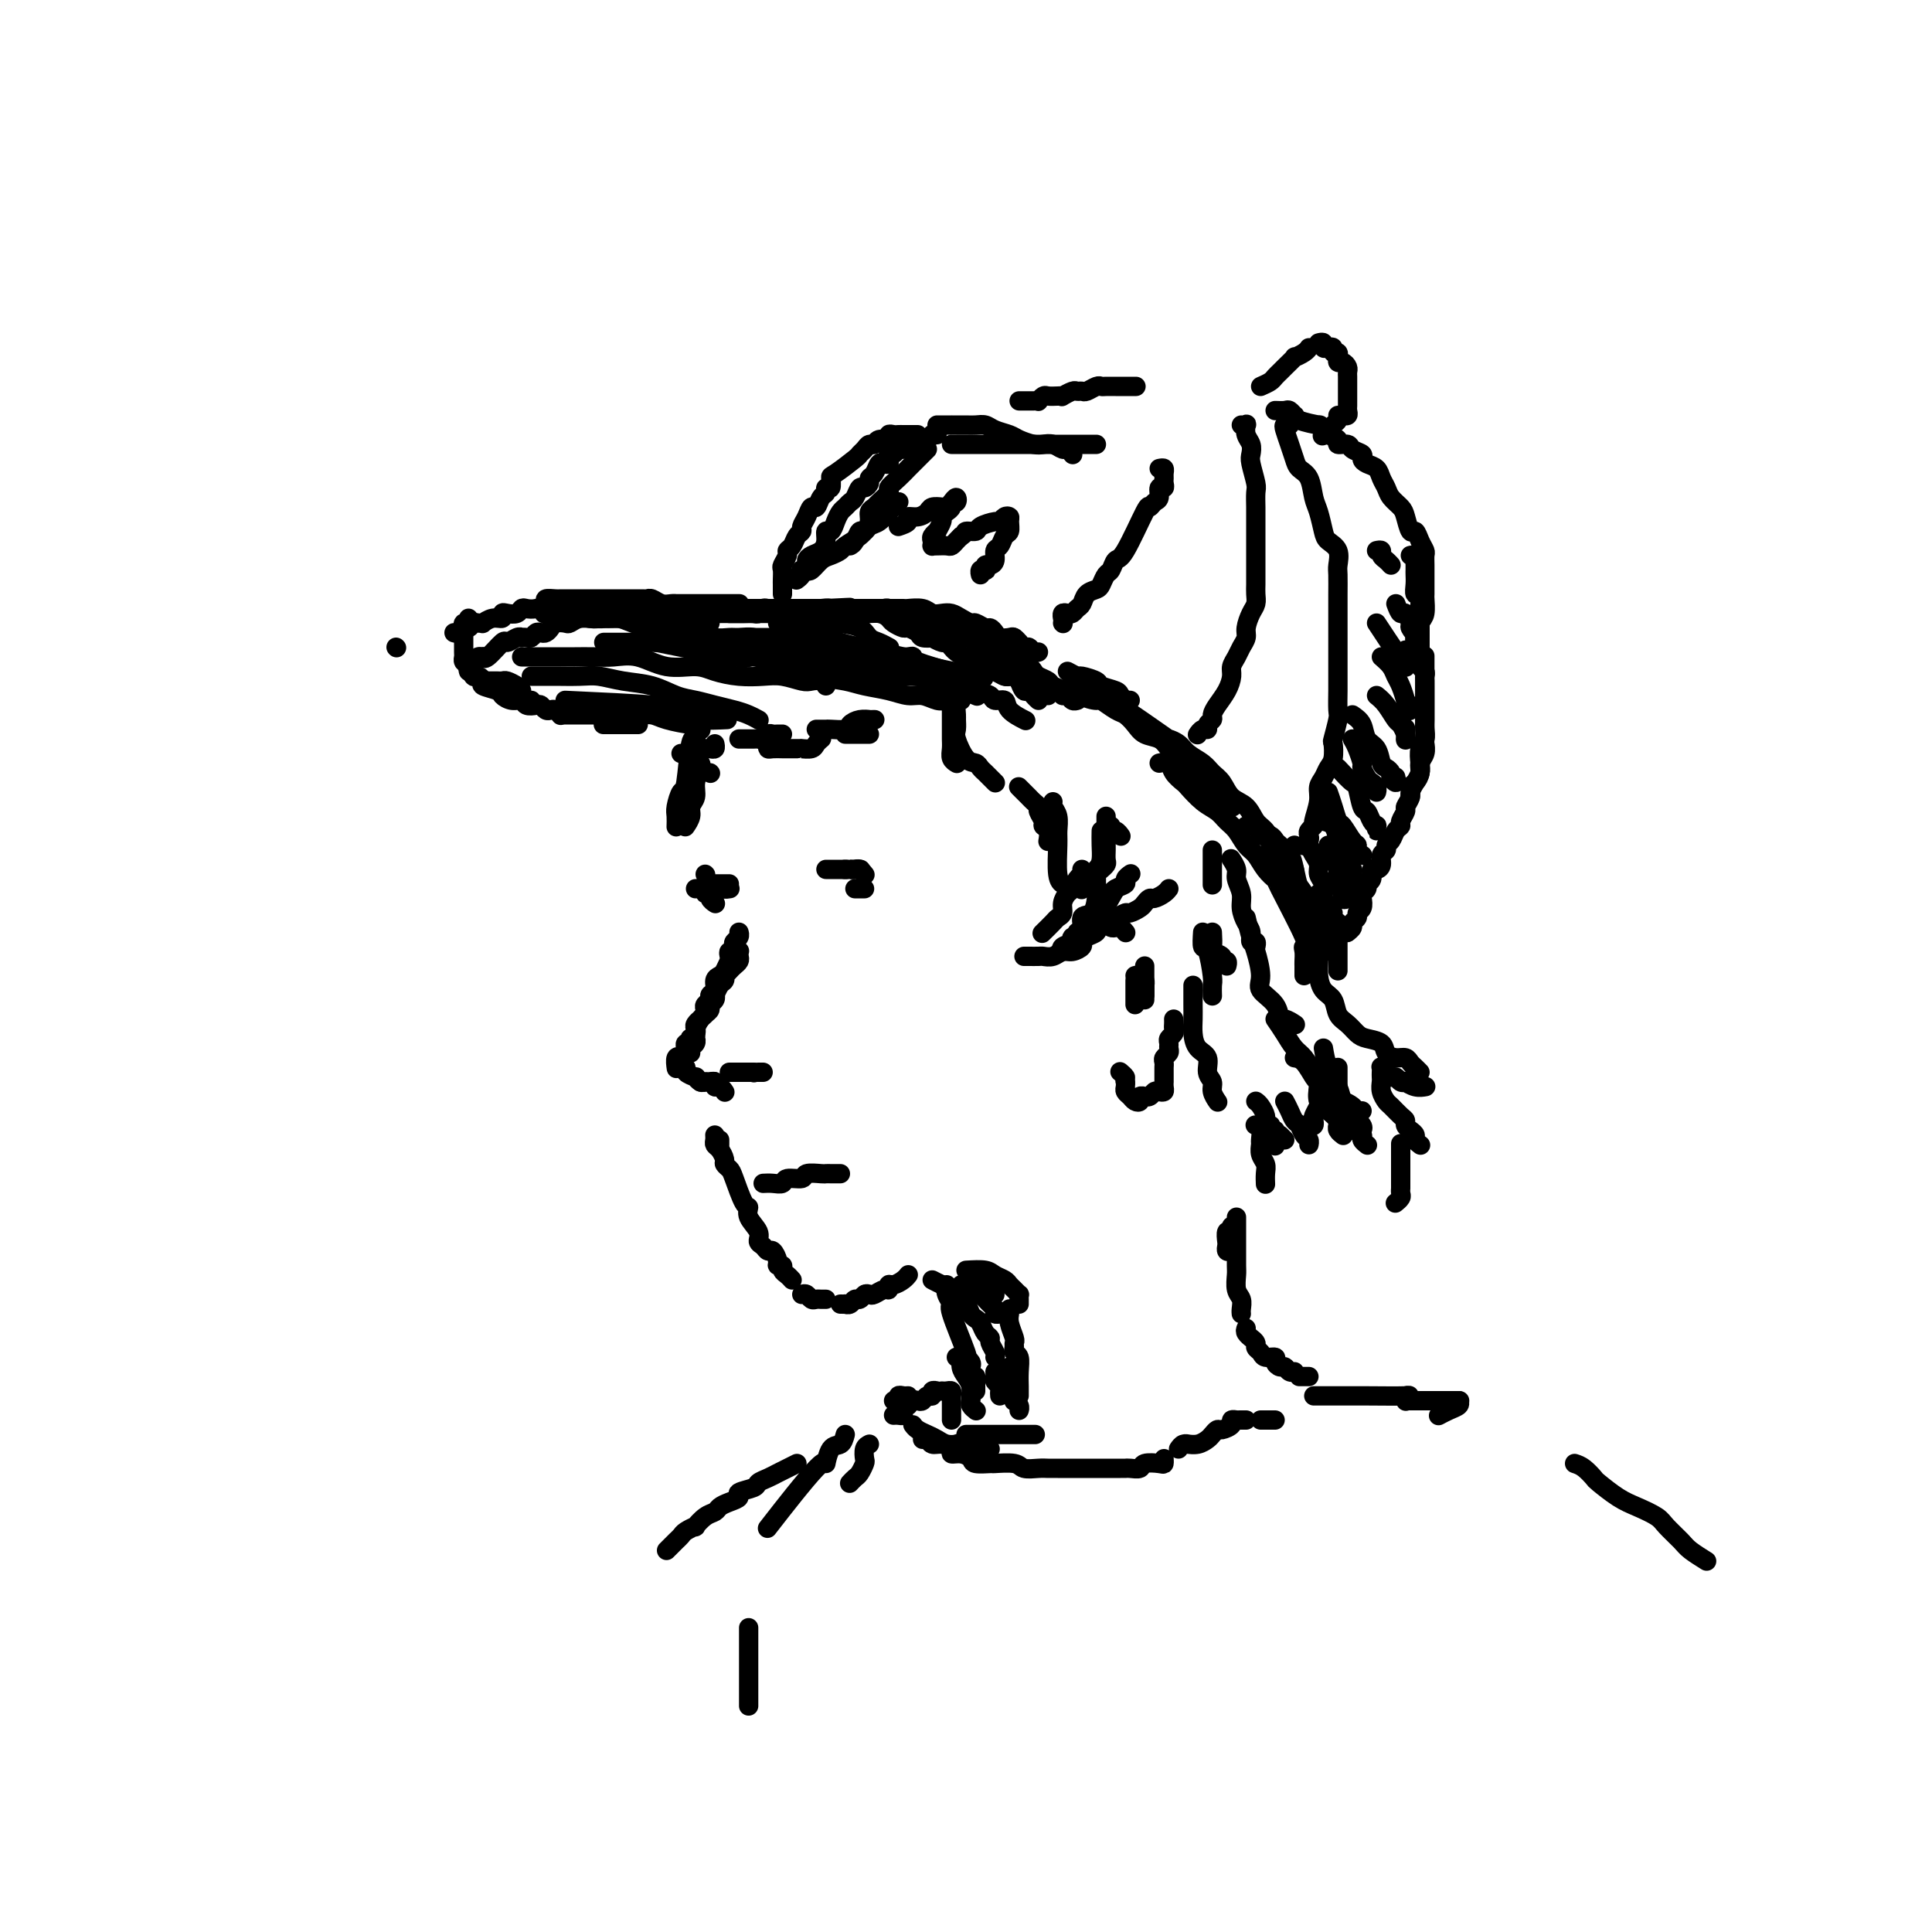 <svg viewBox='0 0 400 400' version='1.1' xmlns='http://www.w3.org/2000/svg' xmlns:xlink='http://www.w3.org/1999/xlink'><g fill='none' stroke='rgb(0,0,0)' stroke-width='4' stroke-linecap='round' stroke-linejoin='round'><path d='M166,126c-0.169,0.416 -0.339,0.833 0,1c0.339,0.167 1.186,0.085 2,0c0.814,-0.085 1.593,-0.174 2,0c0.407,0.174 0.440,0.610 1,1c0.560,0.390 1.646,0.735 3,1c1.354,0.265 2.976,0.449 4,1c1.024,0.551 1.450,1.467 2,2c0.550,0.533 1.225,0.682 2,1c0.775,0.318 1.650,0.805 2,1c0.350,0.195 0.175,0.097 0,0'/><path d='M161,129c0.334,0.000 0.667,0.000 1,0c0.333,0.000 0.665,0.000 1,0c0.335,0.000 0.671,0.000 1,0c0.329,-0.000 0.649,0.000 1,0c0.351,0.000 0.733,0.000 1,0c0.267,0.000 0.418,0.000 1,0c0.582,0.000 1.595,0.000 2,0c0.405,0.000 0.203,0.000 0,0'/><path d='M151,127c0.642,0.000 1.285,0.000 2,0c0.715,0.000 1.503,-0.000 2,0c0.497,0.000 0.703,0.000 2,0c1.297,-0.000 3.686,0.000 5,0c1.314,0.000 1.554,-0.000 2,0c0.446,0.000 1.099,0.000 2,0c0.901,-0.000 2.050,0.000 3,0c0.950,0.000 1.700,-0.000 2,0c0.300,0.000 0.150,0.000 0,0'/><path d='M145,126c0.780,0.000 1.560,0.000 2,0c0.440,-0.000 0.538,-0.000 1,0c0.462,0.000 1.286,0.000 2,0c0.714,-0.000 1.317,-0.000 2,0c0.683,0.000 1.447,0.000 2,0c0.553,-0.000 0.895,-0.000 2,0c1.105,0.000 2.971,0.000 4,0c1.029,-0.000 1.219,-0.001 2,0c0.781,0.001 2.153,0.004 3,0c0.847,-0.004 1.171,-0.015 2,0c0.829,0.015 2.164,0.057 3,0c0.836,-0.057 1.172,-0.212 2,0c0.828,0.212 2.147,0.792 3,1c0.853,0.208 1.239,0.046 2,0c0.761,-0.046 1.896,0.025 3,0c1.104,-0.025 2.179,-0.146 3,0c0.821,0.146 1.390,0.560 2,1c0.610,0.440 1.261,0.907 2,1c0.739,0.093 1.564,-0.186 2,0c0.436,0.186 0.481,0.839 1,1c0.519,0.161 1.512,-0.168 2,0c0.488,0.168 0.472,0.833 1,1c0.528,0.167 1.601,-0.162 2,0c0.399,0.162 0.123,0.817 1,1c0.877,0.183 2.906,-0.106 4,0c1.094,0.106 1.253,0.606 2,1c0.747,0.394 2.081,0.680 3,1c0.919,0.320 1.422,0.673 2,1c0.578,0.327 1.233,0.626 2,1c0.767,0.374 1.648,0.821 2,1c0.352,0.179 0.176,0.089 0,0'/><path d='M222,141c0.398,0.231 0.796,0.461 1,1c0.204,0.539 0.214,1.386 1,2c0.786,0.614 2.346,0.993 3,1c0.654,0.007 0.401,-0.359 1,0c0.599,0.359 2.051,1.443 3,2c0.949,0.557 1.395,0.586 2,1c0.605,0.414 1.369,1.214 2,2c0.631,0.786 1.128,1.557 2,2c0.872,0.443 2.119,0.558 3,1c0.881,0.442 1.395,1.210 2,2c0.605,0.790 1.302,1.602 2,2c0.698,0.398 1.396,0.384 2,1c0.604,0.616 1.115,1.864 2,3c0.885,1.136 2.144,2.160 3,3c0.856,0.840 1.307,1.495 2,2c0.693,0.505 1.626,0.858 2,1c0.374,0.142 0.187,0.071 0,0'/><path d='M258,171c0.417,0.000 0.833,0.000 1,0c0.167,0.000 0.083,0.000 0,0'/><path d='M167,118c0.241,0.203 0.483,0.406 1,0c0.517,-0.406 1.311,-1.421 2,-2c0.689,-0.579 1.273,-0.722 2,-1c0.727,-0.278 1.598,-0.689 2,-1c0.402,-0.311 0.335,-0.521 1,-1c0.665,-0.479 2.062,-1.227 3,-2c0.938,-0.773 1.418,-1.570 2,-2c0.582,-0.430 1.266,-0.494 2,-1c0.734,-0.506 1.516,-1.455 2,-2c0.484,-0.545 0.669,-0.685 1,-1c0.331,-0.315 0.809,-0.804 1,-1c0.191,-0.196 0.096,-0.098 0,0'/><path d='M176,113c0.331,-0.184 0.662,-0.367 1,-1c0.338,-0.633 0.682,-1.714 1,-2c0.318,-0.286 0.609,0.223 1,0c0.391,-0.223 0.883,-1.177 1,-2c0.117,-0.823 -0.142,-1.515 0,-2c0.142,-0.485 0.685,-0.763 1,-1c0.315,-0.237 0.403,-0.435 1,-1c0.597,-0.565 1.703,-1.498 2,-2c0.297,-0.502 -0.215,-0.572 0,-1c0.215,-0.428 1.158,-1.215 2,-2c0.842,-0.785 1.585,-1.570 2,-2c0.415,-0.430 0.503,-0.507 1,-1c0.497,-0.493 1.403,-1.402 2,-2c0.597,-0.598 0.885,-0.885 1,-1c0.115,-0.115 0.058,-0.057 0,0'/><path d='M211,83c0.331,0.001 0.662,0.001 1,0c0.338,-0.001 0.682,-0.004 1,0c0.318,0.004 0.609,0.015 1,0c0.391,-0.015 0.882,-0.057 1,0c0.118,0.057 -0.136,0.211 0,0c0.136,-0.211 0.662,-0.788 1,-1c0.338,-0.212 0.490,-0.061 1,0c0.510,0.061 1.379,0.030 2,0c0.621,-0.030 0.993,-0.061 1,0c0.007,0.061 -0.350,0.214 0,0c0.350,-0.214 1.407,-0.793 2,-1c0.593,-0.207 0.722,-0.041 1,0c0.278,0.041 0.703,-0.041 1,0c0.297,0.041 0.464,0.207 1,0c0.536,-0.207 1.439,-0.788 2,-1c0.561,-0.212 0.779,-0.057 1,0c0.221,0.057 0.445,0.015 1,0c0.555,-0.015 1.442,-0.004 2,0c0.558,0.004 0.789,0.001 1,0c0.211,-0.001 0.403,-0.000 1,0c0.597,0.000 1.599,0.000 2,0c0.401,-0.000 0.200,-0.000 0,0'/><path d='M264,85c0.762,0.032 1.524,0.064 2,0c0.476,-0.064 0.665,-0.223 1,0c0.335,0.223 0.817,0.830 1,1c0.183,0.170 0.066,-0.095 0,0c-0.066,0.095 -0.083,0.550 1,1c1.083,0.450 3.265,0.894 4,1c0.735,0.106 0.023,-0.125 0,0c-0.023,0.125 0.642,0.607 1,1c0.358,0.393 0.409,0.697 1,1c0.591,0.303 1.721,0.606 2,1c0.279,0.394 -0.294,0.879 0,1c0.294,0.121 1.454,-0.122 2,0c0.546,0.122 0.479,0.609 1,1c0.521,0.391 1.631,0.685 2,1c0.369,0.315 -0.003,0.651 0,1c0.003,0.349 0.381,0.712 1,1c0.619,0.288 1.479,0.500 2,1c0.521,0.500 0.703,1.287 1,2c0.297,0.713 0.710,1.352 1,2c0.290,0.648 0.459,1.307 1,2c0.541,0.693 1.454,1.421 2,2c0.546,0.579 0.724,1.010 1,2c0.276,0.990 0.648,2.541 1,3c0.352,0.459 0.683,-0.173 1,0c0.317,0.173 0.621,1.151 1,2c0.379,0.849 0.834,1.569 1,2c0.166,0.431 0.044,0.572 0,1c-0.044,0.428 -0.011,1.144 0,2c0.011,0.856 0.000,1.852 0,3c-0.000,1.148 0.010,2.448 0,3c-0.010,0.552 -0.041,0.355 0,1c0.041,0.645 0.155,2.132 0,3c-0.155,0.868 -0.580,1.118 -1,2c-0.420,0.882 -0.834,2.395 -1,3c-0.166,0.605 -0.083,0.303 0,0'/><path d='M292,115c0.423,-0.090 0.845,-0.179 1,0c0.155,0.179 0.042,0.628 0,1c-0.042,0.372 -0.012,0.668 0,1c0.012,0.332 0.007,0.700 0,1c-0.007,0.300 -0.016,0.531 0,1c0.016,0.469 0.057,1.177 0,2c-0.057,0.823 -0.211,1.760 0,2c0.211,0.240 0.789,-0.217 1,0c0.211,0.217 0.057,1.109 0,2c-0.057,0.891 -0.015,1.782 0,2c0.015,0.218 0.004,-0.237 0,0c-0.004,0.237 -0.001,1.166 0,2c0.001,0.834 0.001,1.571 0,2c-0.001,0.429 -0.001,0.549 0,1c0.001,0.451 0.004,1.234 0,2c-0.004,0.766 -0.015,1.515 0,2c0.015,0.485 0.057,0.708 0,1c-0.057,0.292 -0.211,0.655 0,1c0.211,0.345 0.789,0.674 1,1c0.211,0.326 0.057,0.650 0,1c-0.057,0.350 -0.015,0.727 0,1c0.015,0.273 0.004,0.443 0,1c-0.004,0.557 -0.001,1.500 0,2c0.001,0.500 0.001,0.557 0,1c-0.001,0.443 -0.004,1.272 0,2c0.004,0.728 0.015,1.353 0,2c-0.015,0.647 -0.056,1.314 0,2c0.056,0.686 0.208,1.391 0,2c-0.208,0.609 -0.778,1.122 -1,2c-0.222,0.878 -0.098,2.120 0,3c0.098,0.880 0.170,1.399 0,2c-0.170,0.601 -0.582,1.285 -1,2c-0.418,0.715 -0.843,1.462 -1,2c-0.157,0.538 -0.045,0.868 0,1c0.045,0.132 0.022,0.066 0,0'/><path d='M295,136c-0.000,-0.171 -0.000,-0.341 0,0c0.000,0.341 0.000,1.194 0,2c-0.000,0.806 -0.000,1.567 0,2c0.000,0.433 0.000,0.540 0,1c-0.000,0.460 -0.000,1.273 0,2c0.000,0.727 0.000,1.368 0,2c-0.000,0.632 -0.000,1.254 0,2c0.000,0.746 0.001,1.617 0,2c-0.001,0.383 -0.004,0.277 0,1c0.004,0.723 0.016,2.276 0,3c-0.016,0.724 -0.060,0.618 0,1c0.060,0.382 0.222,1.253 0,2c-0.222,0.747 -0.829,1.369 -1,2c-0.171,0.631 0.094,1.272 0,2c-0.094,0.728 -0.546,1.542 -1,2c-0.454,0.458 -0.910,0.560 -1,1c-0.090,0.440 0.187,1.217 0,2c-0.187,0.783 -0.838,1.571 -1,2c-0.162,0.429 0.164,0.500 0,1c-0.164,0.500 -0.819,1.429 -1,2c-0.181,0.571 0.110,0.783 0,1c-0.110,0.217 -0.622,0.438 -1,1c-0.378,0.562 -0.622,1.463 -1,2c-0.378,0.537 -0.888,0.708 -1,1c-0.112,0.292 0.176,0.703 0,1c-0.176,0.297 -0.817,0.479 -1,1c-0.183,0.521 0.090,1.382 0,2c-0.090,0.618 -0.545,0.991 -1,1c-0.455,0.009 -0.910,-0.348 -1,0c-0.090,0.348 0.186,1.402 0,2c-0.186,0.598 -0.833,0.741 -1,1c-0.167,0.259 0.147,0.633 0,1c-0.147,0.367 -0.756,0.728 -1,1c-0.244,0.272 -0.122,0.454 0,1c0.122,0.546 0.244,1.455 0,2c-0.244,0.545 -0.854,0.724 -1,1c-0.146,0.276 0.171,0.649 0,1c-0.171,0.351 -0.829,0.682 -1,1c-0.171,0.318 0.146,0.624 0,1c-0.146,0.376 -0.756,0.822 -1,1c-0.244,0.178 -0.122,0.089 0,0'/><path d='M279,193c-0.310,0.000 -0.619,0.000 -1,0c-0.381,0.000 -0.833,0.000 -1,0c-0.167,0.000 -0.048,0.000 0,0c0.048,0.000 0.024,0.000 0,0'/><path d='M263,175c0.423,0.452 0.845,0.905 1,1c0.155,0.095 0.042,-0.167 0,0c-0.042,0.167 -0.012,0.762 0,1c0.012,0.238 0.006,0.119 0,0'/><path d='M261,80c0.759,-0.336 1.518,-0.672 2,-1c0.482,-0.328 0.688,-0.647 1,-1c0.312,-0.353 0.731,-0.738 1,-1c0.269,-0.262 0.387,-0.400 1,-1c0.613,-0.600 1.719,-1.664 2,-2c0.281,-0.336 -0.265,0.054 0,0c0.265,-0.054 1.341,-0.553 2,-1c0.659,-0.447 0.903,-0.842 1,-1c0.097,-0.158 0.049,-0.079 0,0'/><path d='M273,71c0.444,-0.111 0.889,-0.222 1,0c0.111,0.222 -0.110,0.776 0,1c0.110,0.224 0.551,0.117 1,0c0.449,-0.117 0.905,-0.243 1,0c0.095,0.243 -0.171,0.854 0,1c0.171,0.146 0.781,-0.172 1,0c0.219,0.172 0.048,0.834 0,1c-0.048,0.166 0.025,-0.163 0,0c-0.025,0.163 -0.150,0.817 0,1c0.150,0.183 0.576,-0.105 1,0c0.424,0.105 0.846,0.602 1,1c0.154,0.398 0.041,0.698 0,1c-0.041,0.302 -0.011,0.606 0,1c0.011,0.394 0.003,0.879 0,1c-0.003,0.121 -0.001,-0.121 0,0c0.001,0.121 0.000,0.606 0,1c-0.000,0.394 0.000,0.697 0,1c-0.000,0.303 -0.000,0.606 0,1c0.000,0.394 0.001,0.880 0,1c-0.001,0.120 -0.004,-0.125 0,0c0.004,0.125 0.015,0.622 0,1c-0.015,0.378 -0.056,0.637 0,1c0.056,0.363 0.207,0.828 0,1c-0.207,0.172 -0.774,0.049 -1,0c-0.226,-0.049 -0.113,-0.025 0,0'/><path d='M277,86c0.054,0.369 0.107,0.738 0,1c-0.107,0.262 -0.375,0.417 -1,1c-0.625,0.583 -1.607,1.595 -2,2c-0.393,0.405 -0.196,0.202 0,0'/><path d='M170,127c-0.332,0.000 -0.663,0.000 -1,0c-0.337,0.000 -0.678,-0.000 -1,0c-0.322,0.000 -0.625,0.000 -1,0c-0.375,-0.000 -0.821,0.000 -1,0c-0.179,0.000 -0.089,0.000 0,0'/><path d='M153,125c0.090,0.000 0.179,0.000 0,0c-0.179,-0.000 -0.627,-0.000 -1,0c-0.373,0.000 -0.673,0.000 -1,0c-0.327,-0.000 -0.682,-0.000 -1,0c-0.318,0.000 -0.600,0.000 -1,0c-0.400,-0.000 -0.920,-0.000 -1,0c-0.080,0.000 0.278,0.000 0,0c-0.278,-0.000 -1.192,-0.000 -2,0c-0.808,0.000 -1.508,0.000 -2,0c-0.492,-0.000 -0.775,-0.000 -1,0c-0.225,0.000 -0.392,0.001 -1,0c-0.608,-0.001 -1.658,-0.004 -2,0c-0.342,0.004 0.024,0.015 0,0c-0.024,-0.015 -0.437,-0.057 -1,0c-0.563,0.057 -1.276,0.211 -2,0c-0.724,-0.211 -1.460,-0.789 -2,-1c-0.540,-0.211 -0.885,-0.057 -1,0c-0.115,0.057 -0.001,0.015 -1,0c-0.999,-0.015 -3.110,-0.004 -4,0c-0.890,0.004 -0.558,0.001 -1,0c-0.442,-0.001 -1.658,-0.000 -2,0c-0.342,0.000 0.188,0.000 0,0c-0.188,-0.000 -1.096,-0.000 -2,0c-0.904,0.000 -1.804,0.000 -2,0c-0.196,-0.000 0.312,-0.000 0,0c-0.312,0.000 -1.444,0.000 -2,0c-0.556,-0.000 -0.535,-0.001 -1,0c-0.465,0.001 -1.415,0.003 -2,0c-0.585,-0.003 -0.803,-0.011 -1,0c-0.197,0.011 -0.371,0.042 -1,0c-0.629,-0.042 -1.713,-0.156 -2,0c-0.287,0.156 0.222,0.581 0,1c-0.222,0.419 -1.176,0.830 -2,1c-0.824,0.170 -1.517,0.097 -2,0c-0.483,-0.097 -0.755,-0.218 -1,0c-0.245,0.218 -0.463,0.775 -1,1c-0.537,0.225 -1.391,0.117 -2,0c-0.609,-0.117 -0.971,-0.242 -1,0c-0.029,0.242 0.277,0.850 0,1c-0.277,0.150 -1.135,-0.157 -2,0c-0.865,0.157 -1.737,0.778 -2,1c-0.263,0.222 0.084,0.044 0,0c-0.084,-0.044 -0.600,0.044 -1,0c-0.400,-0.044 -0.685,-0.222 -1,0c-0.315,0.222 -0.659,0.844 -1,1c-0.341,0.156 -0.679,-0.154 -1,0c-0.321,0.154 -0.625,0.772 -1,1c-0.375,0.228 -0.821,0.065 -1,0c-0.179,-0.065 -0.089,-0.033 0,0'/><path d='M82,134c0.000,0.000 0.100,0.100 0.1,0.1'/><path d='M122,128c0.658,0.113 1.317,0.226 2,0c0.683,-0.226 1.391,-0.793 2,-1c0.609,-0.207 1.120,-0.056 2,0c0.880,0.056 2.128,0.015 3,0c0.872,-0.015 1.367,-0.004 2,0c0.633,0.004 1.405,0.001 2,0c0.595,-0.001 1.014,-0.000 2,0c0.986,0.000 2.541,0.000 3,0c0.459,-0.000 -0.176,-0.000 0,0c0.176,0.000 1.164,0.000 2,0c0.836,-0.000 1.520,-0.000 2,0c0.480,0.000 0.758,-0.000 1,0c0.242,0.000 0.450,0.000 1,0c0.550,-0.000 1.443,-0.000 2,0c0.557,0.000 0.778,0.000 1,0c0.222,-0.000 0.444,-0.000 1,0c0.556,0.000 1.444,0.001 2,0c0.556,-0.001 0.779,-0.004 1,0c0.221,0.004 0.439,0.015 1,0c0.561,-0.015 1.463,-0.057 2,0c0.537,0.057 0.707,0.211 1,0c0.293,-0.211 0.709,-0.789 1,-1c0.291,-0.211 0.458,-0.057 1,0c0.542,0.057 1.460,0.015 2,0c0.540,-0.015 0.704,-0.004 1,0c0.296,0.004 0.726,0.001 1,0c0.274,-0.001 0.392,-0.000 1,0c0.608,0.000 1.706,0.000 2,0c0.294,-0.000 -0.217,-0.000 0,0c0.217,0.000 1.161,0.000 2,0c0.839,-0.000 1.572,-0.000 2,0c0.428,0.000 0.552,0.000 1,0c0.448,-0.000 1.219,-0.000 2,0c0.781,0.000 1.570,-0.000 2,0c0.430,0.000 0.499,0.000 1,0c0.501,-0.000 1.434,-0.000 2,0c0.566,0.000 0.766,0.000 1,0c0.234,-0.000 0.501,-0.000 1,0c0.499,0.000 1.231,0.000 2,0c0.769,-0.000 1.575,-0.001 2,0c0.425,0.001 0.470,0.004 1,0c0.530,-0.004 1.545,-0.015 2,0c0.455,0.015 0.348,0.056 1,0c0.652,-0.056 2.061,-0.208 3,0c0.939,0.208 1.407,0.778 2,1c0.593,0.222 1.310,0.097 2,0c0.690,-0.097 1.355,-0.166 2,0c0.645,0.166 1.272,0.565 2,1c0.728,0.435 1.557,0.904 2,1c0.443,0.096 0.499,-0.181 1,0c0.501,0.181 1.448,0.819 2,1c0.552,0.181 0.711,-0.096 1,0c0.289,0.096 0.708,0.566 1,1c0.292,0.434 0.456,0.833 1,1c0.544,0.167 1.469,0.101 2,0c0.531,-0.101 0.667,-0.238 1,0c0.333,0.238 0.863,0.852 1,1c0.137,0.148 -0.117,-0.171 0,0c0.117,0.171 0.606,0.830 1,1c0.394,0.170 0.693,-0.150 1,0c0.307,0.150 0.621,0.771 1,1c0.379,0.229 0.823,0.065 1,0c0.177,-0.065 0.089,-0.033 0,0'/><path d='M171,127c-0.089,-0.000 -0.178,-0.000 0,0c0.178,0.000 0.624,0.000 1,0c0.376,-0.000 0.682,-0.000 1,0c0.318,0.000 0.647,0.000 1,0c0.353,-0.000 0.731,-0.001 1,0c0.269,0.001 0.429,0.003 1,0c0.571,-0.003 1.552,-0.012 2,0c0.448,0.012 0.362,0.046 1,0c0.638,-0.046 2.001,-0.171 3,0c0.999,0.171 1.634,0.637 2,1c0.366,0.363 0.464,0.623 1,1c0.536,0.377 1.511,0.872 2,1c0.489,0.128 0.493,-0.110 1,0c0.507,0.110 1.516,0.569 2,1c0.484,0.431 0.444,0.833 1,1c0.556,0.167 1.707,0.100 2,0c0.293,-0.100 -0.273,-0.234 0,0c0.273,0.234 1.385,0.837 2,1c0.615,0.163 0.733,-0.114 1,0c0.267,0.114 0.683,0.618 1,1c0.317,0.382 0.536,0.641 1,1c0.464,0.359 1.175,0.817 2,1c0.825,0.183 1.765,0.090 2,0c0.235,-0.090 -0.236,-0.178 0,0c0.236,0.178 1.180,0.622 2,1c0.820,0.378 1.515,0.692 2,1c0.485,0.308 0.760,0.612 1,1c0.240,0.388 0.446,0.860 1,1c0.554,0.140 1.458,-0.051 2,0c0.542,0.051 0.723,0.343 1,1c0.277,0.657 0.649,1.679 1,2c0.351,0.321 0.682,-0.058 1,0c0.318,0.058 0.624,0.554 1,1c0.376,0.446 0.822,0.842 1,1c0.178,0.158 0.089,0.079 0,0'/><path d='M211,141c-0.328,-0.417 -0.656,-0.833 -1,-1c-0.344,-0.167 -0.706,-0.083 -1,0c-0.294,0.083 -0.522,0.167 -1,0c-0.478,-0.167 -1.206,-0.583 -2,-1c-0.794,-0.417 -1.656,-0.833 -2,-1c-0.344,-0.167 -0.172,-0.083 0,0'/><path d='M97,128c0.113,0.447 0.226,0.893 0,1c-0.226,0.107 -0.793,-0.127 -1,0c-0.207,0.127 -0.056,0.615 0,1c0.056,0.385 0.015,0.666 0,1c-0.015,0.334 -0.005,0.720 0,1c0.005,0.280 0.004,0.455 0,1c-0.004,0.545 -0.012,1.460 0,2c0.012,0.540 0.044,0.704 0,1c-0.044,0.296 -0.165,0.723 0,1c0.165,0.277 0.616,0.403 1,1c0.384,0.597 0.702,1.666 1,2c0.298,0.334 0.576,-0.065 1,0c0.424,0.065 0.995,0.596 1,1c0.005,0.404 -0.556,0.682 0,1c0.556,0.318 2.228,0.677 3,1c0.772,0.323 0.644,0.609 1,1c0.356,0.391 1.194,0.889 2,1c0.806,0.111 1.578,-0.163 2,0c0.422,0.163 0.494,0.762 1,1c0.506,0.238 1.445,0.115 2,0c0.555,-0.115 0.727,-0.223 1,0c0.273,0.223 0.648,0.778 1,1c0.352,0.222 0.682,0.111 1,0c0.318,-0.111 0.624,-0.222 1,0c0.376,0.222 0.822,0.778 1,1c0.178,0.222 0.089,0.111 0,0'/><path d='M100,141c0.758,0.002 1.516,0.003 2,0c0.484,-0.003 0.694,-0.012 1,0c0.306,0.012 0.708,0.044 1,0c0.292,-0.044 0.473,-0.166 1,0c0.527,0.166 1.399,0.619 2,1c0.601,0.381 0.932,0.691 1,1c0.068,0.309 -0.125,0.619 0,1c0.125,0.381 0.570,0.834 1,1c0.430,0.166 0.847,0.045 1,0c0.153,-0.045 0.044,-0.013 0,0c-0.044,0.013 -0.022,0.006 0,0'/><path d='M97,139c-0.091,-0.340 -0.182,-0.680 0,-1c0.182,-0.320 0.638,-0.618 1,-1c0.362,-0.382 0.630,-0.846 1,-1c0.370,-0.154 0.844,0.002 1,0c0.156,-0.002 -0.004,-0.162 0,0c0.004,0.162 0.173,0.646 1,0c0.827,-0.646 2.312,-2.422 3,-3c0.688,-0.578 0.580,0.041 1,0c0.420,-0.041 1.369,-0.742 2,-1c0.631,-0.258 0.942,-0.073 1,0c0.058,0.073 -0.139,0.033 0,0c0.139,-0.033 0.615,-0.061 1,0c0.385,0.061 0.681,0.210 1,0c0.319,-0.210 0.662,-0.778 1,-1c0.338,-0.222 0.672,-0.098 1,0c0.328,0.098 0.650,0.171 1,0c0.350,-0.171 0.726,-0.585 1,-1c0.274,-0.415 0.445,-0.829 1,-1c0.555,-0.171 1.496,-0.099 2,0c0.504,0.099 0.573,0.224 1,0c0.427,-0.224 1.212,-0.796 2,-1c0.788,-0.204 1.577,-0.041 2,0c0.423,0.041 0.479,-0.042 1,0c0.521,0.042 1.507,0.207 2,0c0.493,-0.207 0.495,-0.788 1,-1c0.505,-0.212 1.514,-0.057 2,0c0.486,0.057 0.449,0.015 1,0c0.551,-0.015 1.691,-0.003 2,0c0.309,0.003 -0.213,-0.003 0,0c0.213,0.003 1.161,0.015 2,0c0.839,-0.015 1.568,-0.057 2,0c0.432,0.057 0.566,0.211 1,0c0.434,-0.211 1.167,-0.789 2,-1c0.833,-0.211 1.766,-0.057 2,0c0.234,0.057 -0.232,0.015 0,0c0.232,-0.015 1.161,-0.004 2,0c0.839,0.004 1.590,0.001 2,0c0.410,-0.001 0.481,-0.000 1,0c0.519,0.000 1.487,0.000 2,0c0.513,-0.000 0.571,-0.000 1,0c0.429,0.000 1.228,0.000 2,0c0.772,-0.000 1.516,-0.000 2,0c0.484,0.000 0.706,0.000 1,0c0.294,-0.000 0.659,-0.000 1,0c0.341,0.000 0.659,0.000 1,0c0.341,-0.000 0.706,-0.000 1,0c0.294,0.000 0.515,0.000 1,0c0.485,-0.000 1.232,-0.000 2,0c0.768,0.000 1.556,0.000 2,0c0.444,-0.000 0.542,-0.000 1,0c0.458,0.000 1.275,0.000 2,0c0.725,-0.000 1.359,-0.000 2,0c0.641,0.000 1.288,0.000 2,0c0.712,-0.000 1.489,-0.000 2,0c0.511,0.000 0.755,0.000 1,0'/><path d='M171,126c8.987,-0.464 3.453,-0.124 2,0c-1.453,0.124 1.174,0.033 2,0c0.826,-0.033 -0.148,-0.009 0,0c0.148,0.009 1.420,0.002 2,0c0.580,-0.002 0.470,-0.000 1,0c0.530,0.000 1.700,-0.001 2,0c0.300,0.001 -0.270,0.004 0,0c0.270,-0.004 1.381,-0.015 2,0c0.619,0.015 0.747,0.057 1,0c0.253,-0.057 0.630,-0.211 1,0c0.370,0.211 0.733,0.789 1,1c0.267,0.211 0.439,0.055 1,0c0.561,-0.055 1.511,-0.011 2,0c0.489,0.011 0.516,-0.012 1,0c0.484,0.012 1.425,0.060 2,0c0.575,-0.060 0.784,-0.227 1,0c0.216,0.227 0.439,0.850 1,1c0.561,0.150 1.459,-0.171 2,0c0.541,0.171 0.726,0.833 1,1c0.274,0.167 0.637,-0.162 1,0c0.363,0.162 0.728,0.814 1,1c0.272,0.186 0.453,-0.094 1,0c0.547,0.094 1.461,0.564 2,1c0.539,0.436 0.704,0.839 1,1c0.296,0.161 0.722,0.079 1,0c0.278,-0.079 0.407,-0.157 1,0c0.593,0.157 1.651,0.549 2,1c0.349,0.451 -0.010,0.961 0,1c0.010,0.039 0.387,-0.393 1,0c0.613,0.393 1.460,1.611 2,2c0.540,0.389 0.774,-0.050 1,0c0.226,0.050 0.446,0.591 1,1c0.554,0.409 1.442,0.687 2,1c0.558,0.313 0.784,0.661 1,1c0.216,0.339 0.421,0.669 1,1c0.579,0.331 1.531,0.662 2,1c0.469,0.338 0.454,0.683 1,1c0.546,0.317 1.653,0.607 2,1c0.347,0.393 -0.065,0.890 0,1c0.065,0.110 0.606,-0.167 1,0c0.394,0.167 0.642,0.777 1,1c0.358,0.223 0.827,0.060 1,0c0.173,-0.060 0.049,-0.017 0,0c-0.049,0.017 -0.025,0.009 0,0'/><path d='M212,138c-0.406,-0.081 -0.813,-0.162 -1,0c-0.187,0.162 -0.156,0.568 0,1c0.156,0.432 0.437,0.889 1,1c0.563,0.111 1.408,-0.124 2,0c0.592,0.124 0.929,0.608 1,1c0.071,0.392 -0.125,0.693 0,1c0.125,0.307 0.572,0.621 1,1c0.428,0.379 0.837,0.823 1,1c0.163,0.177 0.082,0.089 0,0'/><path d='M198,141c0.113,0.357 0.226,0.715 0,1c-0.226,0.285 -0.793,0.499 -1,1c-0.207,0.501 -0.056,1.289 0,2c0.056,0.711 0.015,1.345 0,2c-0.015,0.655 -0.005,1.331 0,2c0.005,0.669 0.005,1.332 0,2c-0.005,0.668 -0.015,1.342 0,2c0.015,0.658 0.056,1.300 0,2c-0.056,0.700 -0.207,1.458 0,2c0.207,0.542 0.774,0.869 1,1c0.226,0.131 0.113,0.065 0,0'/><path d='M199,145c-0.424,0.212 -0.847,0.425 -1,1c-0.153,0.575 -0.035,1.513 0,2c0.035,0.487 -0.012,0.522 0,1c0.012,0.478 0.083,1.399 0,2c-0.083,0.601 -0.321,0.882 0,2c0.321,1.118 1.199,3.073 2,4c0.801,0.927 1.525,0.827 2,1c0.475,0.173 0.702,0.621 1,1c0.298,0.379 0.668,0.690 1,1c0.332,0.310 0.625,0.619 1,1c0.375,0.381 0.832,0.833 1,1c0.168,0.167 0.048,0.048 0,0c-0.048,-0.048 -0.024,-0.024 0,0'/><path d='M211,163c-0.089,-0.089 -0.177,-0.178 0,0c0.177,0.178 0.621,0.624 1,1c0.379,0.376 0.694,0.682 1,1c0.306,0.318 0.603,0.649 1,1c0.397,0.351 0.895,0.723 1,1c0.105,0.277 -0.182,0.460 0,1c0.182,0.540 0.833,1.438 1,2c0.167,0.562 -0.151,0.790 0,1c0.151,0.210 0.771,0.403 1,1c0.229,0.597 0.065,1.599 0,2c-0.065,0.401 -0.033,0.200 0,0'/><path d='M218,166c-0.114,0.275 -0.228,0.549 0,1c0.228,0.451 0.797,1.077 1,2c0.203,0.923 0.041,2.142 0,3c-0.041,0.858 0.041,1.354 0,3c-0.041,1.646 -0.203,4.443 0,6c0.203,1.557 0.772,1.873 1,2c0.228,0.127 0.114,0.063 0,0'/><path d='M277,191c0.000,0.326 0.000,0.652 0,1c0.000,0.348 0.000,0.718 0,1c0.000,0.282 0.000,0.475 0,1c0.000,0.525 0.000,1.383 0,2c0.000,0.617 0.000,0.992 0,1c0.000,0.008 0.000,-0.351 0,0c0.000,0.351 0.000,1.414 0,2c0.000,0.586 0.000,0.696 0,1c0.000,0.304 0.000,0.801 0,1c0.000,0.199 0.000,0.099 0,0'/><path d='M276,189c-0.445,-0.179 -0.890,-0.357 -1,0c-0.110,0.357 0.114,1.250 0,2c-0.114,0.750 -0.567,1.358 -1,2c-0.433,0.642 -0.846,1.317 -1,2c-0.154,0.683 -0.048,1.375 0,2c0.048,0.625 0.040,1.182 0,2c-0.040,0.818 -0.110,1.895 0,3c0.110,1.105 0.400,2.236 1,3c0.600,0.764 1.510,1.161 2,2c0.490,0.839 0.559,2.122 1,3c0.441,0.878 1.255,1.352 2,2c0.745,0.648 1.421,1.470 2,2c0.579,0.530 1.062,0.768 2,1c0.938,0.232 2.331,0.457 3,1c0.669,0.543 0.613,1.402 1,2c0.387,0.598 1.218,0.934 2,1c0.782,0.066 1.516,-0.140 2,0c0.484,0.140 0.717,0.625 1,1c0.283,0.375 0.615,0.639 1,1c0.385,0.361 0.824,0.817 1,1c0.176,0.183 0.088,0.091 0,0'/><path d='M295,225c0.164,-0.030 0.328,-0.059 0,0c-0.328,0.059 -1.149,0.208 -2,0c-0.851,-0.208 -1.734,-0.773 -2,-1c-0.266,-0.227 0.084,-0.116 0,0c-0.084,0.116 -0.601,0.238 -1,0c-0.399,-0.238 -0.681,-0.835 -1,-1c-0.319,-0.165 -0.674,0.102 -1,0c-0.326,-0.102 -0.623,-0.574 -1,-1c-0.377,-0.426 -0.833,-0.805 -1,-1c-0.167,-0.195 -0.046,-0.204 0,0c0.046,0.204 0.015,0.622 0,1c-0.015,0.378 -0.016,0.716 0,1c0.016,0.284 0.049,0.514 0,1c-0.049,0.486 -0.181,1.229 0,2c0.181,0.771 0.675,1.568 1,2c0.325,0.432 0.482,0.497 1,1c0.518,0.503 1.397,1.444 2,2c0.603,0.556 0.931,0.726 1,1c0.069,0.274 -0.121,0.651 0,1c0.121,0.349 0.555,0.668 1,1c0.445,0.332 0.903,0.677 1,1c0.097,0.323 -0.166,0.626 0,1c0.166,0.374 0.762,0.821 1,1c0.238,0.179 0.119,0.089 0,0'/><path d='M290,237c0.000,-0.200 0.000,-0.401 0,0c-0.000,0.401 -0.000,1.403 0,2c0.000,0.597 0.000,0.790 0,1c-0.000,0.210 -0.000,0.439 0,1c0.000,0.561 0.000,1.456 0,2c-0.000,0.544 -0.000,0.737 0,1c0.000,0.263 0.001,0.595 0,1c-0.001,0.405 -0.004,0.883 0,1c0.004,0.117 0.015,-0.126 0,0c-0.015,0.126 -0.056,0.621 0,1c0.056,0.379 0.207,0.640 0,1c-0.207,0.360 -0.774,0.817 -1,1c-0.226,0.183 -0.113,0.091 0,0'/><path d='M255,178c-0.122,-0.185 -0.244,-0.370 0,0c0.244,0.370 0.853,1.296 1,2c0.147,0.704 -0.167,1.185 0,2c0.167,0.815 0.814,1.963 1,3c0.186,1.037 -0.090,1.961 0,3c0.090,1.039 0.546,2.191 1,3c0.454,0.809 0.906,1.275 1,2c0.094,0.725 -0.171,1.710 0,2c0.171,0.290 0.777,-0.114 1,0c0.223,0.114 0.064,0.747 0,1c-0.064,0.253 -0.032,0.127 0,0'/><path d='M251,176c0.000,0.366 0.000,0.732 0,1c0.000,0.268 0.000,0.436 0,1c-0.000,0.564 0.000,1.522 0,2c0.000,0.478 0.000,0.475 0,1c0.000,0.525 0.000,1.579 0,2c0.000,0.421 0.000,0.211 0,0'/><path d='M224,180c0.089,0.365 0.177,0.731 0,1c-0.177,0.269 -0.621,0.443 -1,1c-0.379,0.557 -0.693,1.497 -1,2c-0.307,0.503 -0.606,0.567 -1,1c-0.394,0.433 -0.884,1.234 -1,2c-0.116,0.766 0.140,1.498 0,2c-0.140,0.502 -0.677,0.774 -1,1c-0.323,0.226 -0.433,0.407 -1,1c-0.567,0.593 -1.591,1.598 -2,2c-0.409,0.402 -0.205,0.201 0,0'/><path d='M212,198c0.214,-0.002 0.427,-0.005 1,0c0.573,0.005 1.504,0.016 2,0c0.496,-0.016 0.557,-0.060 1,0c0.443,0.060 1.267,0.223 2,0c0.733,-0.223 1.375,-0.833 2,-1c0.625,-0.167 1.233,0.110 2,0c0.767,-0.110 1.694,-0.608 2,-1c0.306,-0.392 -0.009,-0.680 0,-1c0.009,-0.320 0.343,-0.673 1,-1c0.657,-0.327 1.639,-0.626 2,-1c0.361,-0.374 0.103,-0.821 0,-1c-0.103,-0.179 -0.052,-0.089 0,0'/><path d='M228,190c-0.089,-0.083 -0.179,-0.167 0,0c0.179,0.167 0.626,0.584 1,1c0.374,0.416 0.675,0.829 1,1c0.325,0.171 0.676,0.098 1,0c0.324,-0.098 0.623,-0.222 1,0c0.377,0.222 0.832,0.791 1,1c0.168,0.209 0.048,0.060 0,0c-0.048,-0.060 -0.024,-0.030 0,0'/><path d='M249,193c-0.083,1.294 -0.166,2.589 0,3c0.166,0.411 0.580,-0.061 1,1c0.420,1.061 0.844,3.656 1,5c0.156,1.344 0.042,1.439 0,2c-0.042,0.561 -0.012,1.589 0,2c0.012,0.411 0.006,0.206 0,0'/><path d='M247,204c-0.004,1.420 -0.007,2.841 0,4c0.007,1.159 0.025,2.058 0,3c-0.025,0.942 -0.094,1.929 0,3c0.094,1.071 0.350,2.226 1,3c0.650,0.774 1.695,1.168 2,2c0.305,0.832 -0.128,2.104 0,3c0.128,0.896 0.819,1.417 1,2c0.181,0.583 -0.147,1.228 0,2c0.147,0.772 0.770,1.669 1,2c0.230,0.331 0.066,0.094 0,0c-0.066,-0.094 -0.033,-0.047 0,0'/><path d='M265,235c0.417,0.417 0.833,0.833 1,1c0.167,0.167 0.083,0.083 0,0'/><path d='M125,150c-0.152,0.000 -0.303,0.000 1,0c1.303,0.000 4.061,0.000 5,0c0.939,0.000 0.061,0.000 0,0c-0.061,0.000 0.697,0.000 1,0c0.303,0.000 0.152,0.000 0,0'/><path d='M141,156c0.344,0.008 0.687,0.016 1,0c0.313,-0.016 0.594,-0.057 1,0c0.406,0.057 0.936,0.212 1,0c0.064,-0.212 -0.337,-0.793 0,-1c0.337,-0.207 1.411,-0.042 2,0c0.589,0.042 0.694,-0.040 1,0c0.306,0.040 0.813,0.203 1,0c0.187,-0.203 0.053,-0.772 0,-1c-0.053,-0.228 -0.027,-0.114 0,0'/><path d='M144,151c0.089,0.964 0.178,1.928 0,2c-0.178,0.072 -0.622,-0.750 -1,1c-0.378,1.750 -0.690,6.070 -1,8c-0.310,1.930 -0.619,1.470 -1,2c-0.381,0.530 -0.834,2.051 -1,3c-0.166,0.949 -0.044,1.327 0,2c0.044,0.673 0.012,1.643 0,2c-0.012,0.357 -0.003,0.102 0,0c0.003,-0.102 0.002,-0.051 0,0'/><path d='M145,158c0.122,0.161 0.244,0.322 0,1c-0.244,0.678 -0.854,1.874 -1,3c-0.146,1.126 0.171,2.183 0,3c-0.171,0.817 -0.830,1.396 -1,2c-0.170,0.604 0.150,1.234 0,2c-0.150,0.766 -0.771,1.668 -1,2c-0.229,0.332 -0.065,0.095 0,0c0.065,-0.095 0.033,-0.047 0,0'/><path d='M153,153c0.220,-0.002 0.440,-0.004 1,0c0.560,0.004 1.459,0.015 2,0c0.541,-0.015 0.722,-0.057 1,0c0.278,0.057 0.653,0.211 1,0c0.347,-0.211 0.668,-0.789 1,-1c0.332,-0.211 0.677,-0.057 1,0c0.323,0.057 0.626,0.015 1,0c0.374,-0.015 0.821,-0.004 1,0c0.179,0.004 0.089,0.002 0,0'/><path d='M159,154c-0.057,0.423 -0.114,0.845 0,1c0.114,0.155 0.399,0.042 1,0c0.601,-0.042 1.518,-0.011 2,0c0.482,0.011 0.528,0.004 1,0c0.472,-0.004 1.369,-0.004 2,0c0.631,0.004 0.996,0.011 1,0c0.004,-0.011 -0.352,-0.042 0,0c0.352,0.042 1.414,0.156 2,0c0.586,-0.156 0.696,-0.580 1,-1c0.304,-0.420 0.801,-0.834 1,-1c0.199,-0.166 0.099,-0.083 0,0'/><path d='M175,152c0.334,0.000 0.668,0.000 1,0c0.332,0.000 0.664,0.000 1,0c0.336,0.000 0.678,0.000 1,0c0.322,0.000 0.625,0.000 1,0c0.375,0.000 0.821,-0.000 1,0c0.179,0.000 0.089,0.000 0,0'/><path d='M146,181c0.000,0.000 0.100,0.100 0.1,0.1'/><path d='M171,180c0.371,0.000 0.742,0.000 1,0c0.258,0.000 0.402,0.000 1,0c0.598,0.000 1.649,0.000 2,0c0.351,0.000 0.001,0.000 0,0c-0.001,0.000 0.346,0.000 1,0c0.654,0.000 1.615,0.000 2,0c0.385,0.000 0.192,0.000 0,0'/><path d='M175,180c-0.089,0.002 -0.178,0.004 0,0c0.178,-0.004 0.622,-0.015 1,0c0.378,0.015 0.689,0.056 1,0c0.311,-0.056 0.622,-0.207 1,0c0.378,0.207 0.822,0.774 1,1c0.178,0.226 0.089,0.113 0,0'/><path d='M151,183c-0.341,-0.000 -0.682,-0.000 -1,0c-0.318,0.000 -0.612,0.000 -1,0c-0.388,-0.000 -0.870,-0.001 -1,0c-0.130,0.001 0.094,0.004 0,0c-0.094,-0.004 -0.504,-0.015 -1,0c-0.496,0.015 -1.076,0.057 -1,0c0.076,-0.057 0.808,-0.211 1,0c0.192,0.211 -0.156,0.789 0,1c0.156,0.211 0.815,0.057 1,0c0.185,-0.057 -0.104,-0.015 0,0c0.104,0.015 0.601,0.004 1,0c0.399,-0.004 0.699,-0.002 1,0'/><path d='M150,184c0.067,0.156 0.733,0.044 1,0c0.267,-0.044 0.133,-0.022 0,0'/><path d='M179,184c-0.310,0.000 -0.619,0.000 -1,0c-0.381,0.000 -0.833,0.000 -1,0c-0.167,0.000 -0.048,0.000 0,0c0.048,0.000 0.024,0.000 0,0'/><path d='M153,197c0.089,-0.097 0.179,-0.195 0,0c-0.179,0.195 -0.626,0.681 -1,1c-0.374,0.319 -0.673,0.470 -1,1c-0.327,0.530 -0.680,1.437 -1,2c-0.320,0.563 -0.607,0.781 -1,1c-0.393,0.219 -0.894,0.440 -1,1c-0.106,0.560 0.182,1.459 0,2c-0.182,0.541 -0.833,0.722 -1,1c-0.167,0.278 0.149,0.651 0,1c-0.149,0.349 -0.762,0.675 -1,1c-0.238,0.325 -0.102,0.650 0,1c0.102,0.350 0.171,0.725 0,1c-0.171,0.275 -0.582,0.451 -1,1c-0.418,0.549 -0.843,1.471 -1,2c-0.157,0.529 -0.046,0.666 0,1c0.046,0.334 0.026,0.864 0,1c-0.026,0.136 -0.060,-0.121 0,0c0.060,0.121 0.212,0.620 0,1c-0.212,0.380 -0.788,0.641 -1,1c-0.212,0.359 -0.061,0.817 0,1c0.061,0.183 0.030,0.092 0,0'/><path d='M141,220c-0.130,0.444 -0.260,0.889 0,1c0.260,0.111 0.910,-0.110 1,0c0.090,0.110 -0.379,0.551 0,1c0.379,0.449 1.607,0.905 2,1c0.393,0.095 -0.050,-0.172 0,0c0.050,0.172 0.591,0.782 1,1c0.409,0.218 0.684,0.045 1,0c0.316,-0.045 0.672,0.040 1,0c0.328,-0.040 0.627,-0.203 1,0c0.373,0.203 0.821,0.772 1,1c0.179,0.228 0.090,0.114 0,0'/><path d='M149,236c0.000,0.417 0.000,0.833 0,1c0.000,0.167 0.000,0.083 0,0'/><path d='M148,235c0.022,0.325 0.043,0.650 0,1c-0.043,0.350 -0.152,0.724 0,1c0.152,0.276 0.565,0.455 1,1c0.435,0.545 0.894,1.457 1,2c0.106,0.543 -0.139,0.719 0,1c0.139,0.281 0.662,0.669 1,1c0.338,0.331 0.491,0.606 1,2c0.509,1.394 1.375,3.907 2,5c0.625,1.093 1.007,0.765 1,1c-0.007,0.235 -0.405,1.034 0,2c0.405,0.966 1.614,2.099 2,3c0.386,0.901 -0.050,1.568 0,2c0.050,0.432 0.587,0.627 1,1c0.413,0.373 0.703,0.922 1,1c0.297,0.078 0.601,-0.316 1,0c0.399,0.316 0.894,1.341 1,2c0.106,0.659 -0.178,0.951 0,1c0.178,0.049 0.818,-0.144 1,0c0.182,0.144 -0.096,0.626 0,1c0.096,0.374 0.564,0.639 1,1c0.436,0.361 0.839,0.817 1,1c0.161,0.183 0.081,0.091 0,0'/><path d='M166,268c0.334,-0.113 0.668,-0.226 1,0c0.332,0.226 0.664,0.793 1,1c0.336,0.207 0.678,0.056 1,0c0.322,-0.056 0.625,-0.015 1,0c0.375,0.015 0.821,0.004 1,0c0.179,-0.004 0.089,-0.002 0,0'/><path d='M174,270c0.447,0.009 0.893,0.017 1,0c0.107,-0.017 -0.126,-0.061 0,0c0.126,0.061 0.611,0.226 1,0c0.389,-0.226 0.681,-0.844 1,-1c0.319,-0.156 0.666,0.150 1,0c0.334,-0.150 0.654,-0.757 1,-1c0.346,-0.243 0.719,-0.122 1,0c0.281,0.122 0.470,0.244 1,0c0.530,-0.244 1.403,-0.853 2,-1c0.597,-0.147 0.920,0.167 1,0c0.080,-0.167 -0.084,-0.815 0,-1c0.084,-0.185 0.415,0.094 1,0c0.585,-0.094 1.425,-0.561 2,-1c0.575,-0.439 0.886,-0.849 1,-1c0.114,-0.151 0.033,-0.043 0,0c-0.033,0.043 -0.016,0.022 0,0'/><path d='M158,245c0.625,-0.033 1.251,-0.065 2,0c0.749,0.065 1.623,0.228 2,0c0.377,-0.228 0.258,-0.846 1,-1c0.742,-0.154 2.345,0.155 3,0c0.655,-0.155 0.360,-0.774 1,-1c0.640,-0.226 2.214,-0.061 3,0c0.786,0.061 0.785,0.016 1,0c0.215,-0.016 0.645,-0.004 1,0c0.355,0.004 0.634,0.001 1,0c0.366,-0.001 0.819,-0.000 1,0c0.181,0.000 0.091,0.000 0,0'/><path d='M147,160c0.000,0.000 0.100,0.100 0.1,0.1'/><path d='M144,184c0.455,-0.009 0.911,-0.017 1,0c0.089,0.017 -0.187,0.060 0,0c0.187,-0.060 0.838,-0.223 1,0c0.162,0.223 -0.167,0.830 0,1c0.167,0.170 0.828,-0.099 1,0c0.172,0.099 -0.146,0.565 0,1c0.146,0.435 0.756,0.839 1,1c0.244,0.161 0.122,0.081 0,0'/><path d='M151,198c-0.111,-0.446 -0.222,-0.893 0,-1c0.222,-0.107 0.778,0.125 1,0c0.222,-0.125 0.112,-0.608 0,-1c-0.112,-0.392 -0.226,-0.693 0,-1c0.226,-0.307 0.792,-0.621 1,-1c0.208,-0.379 0.060,-0.823 0,-1c-0.060,-0.177 -0.030,-0.089 0,0'/><path d='M153,198c0.091,0.331 0.182,0.662 0,1c-0.182,0.338 -0.636,0.682 -1,1c-0.364,0.318 -0.636,0.609 -1,1c-0.364,0.391 -0.819,0.883 -1,1c-0.181,0.117 -0.087,-0.141 0,0c0.087,0.141 0.168,0.682 0,1c-0.168,0.318 -0.585,0.414 -1,1c-0.415,0.586 -0.828,1.663 -1,2c-0.172,0.337 -0.101,-0.065 0,0c0.101,0.065 0.233,0.596 0,1c-0.233,0.404 -0.832,0.682 -1,1c-0.168,0.318 0.095,0.677 0,1c-0.095,0.323 -0.548,0.612 -1,1c-0.452,0.388 -0.905,0.877 -1,1c-0.095,0.123 0.167,-0.121 0,0c-0.167,0.121 -0.763,0.606 -1,1c-0.237,0.394 -0.115,0.698 0,1c0.115,0.302 0.223,0.602 0,1c-0.223,0.398 -0.778,0.894 -1,1c-0.222,0.106 -0.111,-0.179 0,0c0.111,0.179 0.222,0.822 0,1c-0.222,0.178 -0.776,-0.109 -1,0c-0.224,0.109 -0.116,0.616 0,1c0.116,0.384 0.241,0.646 0,1c-0.241,0.354 -0.849,0.799 -1,1c-0.151,0.201 0.156,0.159 0,0c-0.156,-0.159 -0.774,-0.434 -1,0c-0.226,0.434 -0.061,1.578 0,2c0.061,0.422 0.017,0.120 0,0c-0.017,-0.120 -0.009,-0.060 0,0'/><path d='M145,224c0.341,-0.009 0.683,-0.017 1,0c0.317,0.017 0.611,0.061 1,0c0.389,-0.061 0.875,-0.226 1,0c0.125,0.226 -0.111,0.844 0,1c0.111,0.156 0.568,-0.150 1,0c0.432,0.150 0.838,0.757 1,1c0.162,0.243 0.081,0.121 0,0'/><path d='M158,222c-0.422,0.000 -0.844,0.000 -1,0c-0.156,0.000 -0.044,-0.000 0,0c0.044,0.000 0.022,0.000 0,0'/><path d='M156,222c0.000,0.000 0.100,0.100 0.1,0.1'/><path d='M156,222c-0.341,0.000 -0.682,0.000 -1,0c-0.318,0.000 -0.611,-0.000 -1,0c-0.389,0.000 -0.872,0.000 -1,0c-0.128,0.000 0.099,0.000 0,0c-0.099,-0.000 -0.525,0.000 -1,0c-0.475,0.000 -0.999,-0.000 -1,0c-0.001,0.000 0.522,0.000 1,0c0.478,0.000 0.912,0.000 1,0c0.088,0.000 -0.169,0.000 0,0c0.169,0.000 0.762,0.000 1,0c0.238,0.000 0.119,0.000 0,0'/><path d='M227,180c0.003,0.120 0.007,0.240 0,1c-0.007,0.760 -0.024,2.162 0,3c0.024,0.838 0.089,1.114 0,2c-0.089,0.886 -0.334,2.384 -1,3c-0.666,0.616 -1.755,0.350 -2,1c-0.245,0.650 0.355,2.216 0,3c-0.355,0.784 -1.664,0.785 -2,1c-0.336,0.215 0.302,0.645 0,1c-0.302,0.355 -1.543,0.634 -2,1c-0.457,0.366 -0.131,0.819 0,1c0.131,0.181 0.065,0.091 0,0'/><path d='M227,189c0.682,-1.066 1.363,-2.132 2,-3c0.637,-0.868 1.229,-1.539 2,-2c0.771,-0.461 1.722,-0.711 2,-1c0.278,-0.289 -0.118,-0.616 0,-1c0.118,-0.384 0.748,-0.824 1,-1c0.252,-0.176 0.126,-0.088 0,0'/><path d='M231,184c-1.209,2.158 -2.419,4.315 -3,5c-0.581,0.685 -0.534,-0.104 -1,0c-0.466,0.104 -1.444,1.100 -2,2c-0.556,0.900 -0.688,1.704 -1,2c-0.312,0.296 -0.803,0.085 -1,0c-0.197,-0.085 -0.098,-0.042 0,0'/><path d='M228,191c1.057,-0.303 2.114,-0.606 3,-1c0.886,-0.394 1.600,-0.880 2,-1c0.400,-0.120 0.488,0.126 1,0c0.512,-0.126 1.450,-0.625 2,-1c0.550,-0.375 0.711,-0.626 1,-1c0.289,-0.374 0.704,-0.871 1,-1c0.296,-0.129 0.471,0.110 1,0c0.529,-0.110 1.412,-0.568 2,-1c0.588,-0.432 0.882,-0.838 1,-1c0.118,-0.162 0.059,-0.081 0,0'/><path d='M251,193c0.063,1.176 0.126,2.353 0,3c-0.126,0.647 -0.440,0.766 0,1c0.440,0.234 1.634,0.585 2,1c0.366,0.415 -0.098,0.895 0,1c0.098,0.105 0.757,-0.164 1,0c0.243,0.164 0.069,0.761 0,1c-0.069,0.239 -0.035,0.119 0,0'/><path d='M258,190c0.346,1.483 0.692,2.966 1,4c0.308,1.034 0.580,1.620 1,3c0.420,1.380 0.990,3.556 1,5c0.010,1.444 -0.540,2.156 0,3c0.540,0.844 2.170,1.820 3,3c0.830,1.180 0.862,2.564 1,3c0.138,0.436 0.383,-0.075 1,0c0.617,0.075 1.605,0.736 2,1c0.395,0.264 0.198,0.132 0,0'/><path d='M264,211c0.666,0.968 1.333,1.935 2,3c0.667,1.065 1.335,2.226 2,3c0.665,0.774 1.327,1.160 2,2c0.673,0.840 1.356,2.132 2,3c0.644,0.868 1.250,1.311 2,2c0.750,0.689 1.643,1.626 2,2c0.357,0.374 0.179,0.187 0,0'/><path d='M268,219c0.637,0.101 1.274,0.203 2,1c0.726,0.797 1.541,2.290 2,3c0.459,0.710 0.560,0.638 1,1c0.440,0.362 1.217,1.159 2,2c0.783,0.841 1.573,1.728 2,2c0.427,0.272 0.493,-0.071 1,0c0.507,0.071 1.455,0.555 2,1c0.545,0.445 0.685,0.851 1,1c0.315,0.149 0.804,0.043 1,0c0.196,-0.043 0.098,-0.021 0,0'/><path d='M273,225c-0.165,1.093 -0.329,2.187 0,3c0.329,0.813 1.153,1.346 2,2c0.847,0.654 1.718,1.428 2,2c0.282,0.572 -0.026,0.942 0,1c0.026,0.058 0.385,-0.194 1,0c0.615,0.194 1.484,0.836 2,1c0.516,0.164 0.677,-0.148 1,0c0.323,0.148 0.806,0.757 1,1c0.194,0.243 0.097,0.122 0,0'/><path d='M277,227c-0.058,0.137 -0.117,0.274 0,1c0.117,0.726 0.409,2.040 1,3c0.591,0.960 1.483,1.568 2,2c0.517,0.432 0.661,0.690 1,1c0.339,0.310 0.874,0.671 1,1c0.126,0.329 -0.159,0.627 0,1c0.159,0.373 0.760,0.821 1,1c0.240,0.179 0.120,0.090 0,0'/><path d='M266,228c0.334,0.634 0.668,1.269 1,2c0.332,0.731 0.663,1.559 1,2c0.337,0.441 0.679,0.497 1,1c0.321,0.503 0.622,1.454 1,2c0.378,0.546 0.832,0.685 1,1c0.168,0.315 0.048,0.804 0,1c-0.048,0.196 -0.024,0.098 0,0'/><path d='M260,228c0.301,0.218 0.603,0.436 1,1c0.397,0.564 0.891,1.475 1,2c0.109,0.525 -0.167,0.663 0,1c0.167,0.337 0.777,0.874 1,1c0.223,0.126 0.060,-0.158 0,0c-0.060,0.158 -0.017,0.760 0,1c0.017,0.240 0.009,0.120 0,0'/><path d='M260,233c-0.114,-0.057 -0.228,-0.115 0,0c0.228,0.115 0.797,0.401 1,1c0.203,0.599 0.040,1.511 0,2c-0.040,0.489 0.042,0.555 0,1c-0.042,0.445 -0.207,1.268 0,2c0.207,0.732 0.788,1.371 1,2c0.212,0.629 0.057,1.246 0,2c-0.057,0.754 -0.016,1.644 0,2c0.016,0.356 0.008,0.178 0,0'/><path d='M199,266c0.726,0.000 1.452,0.000 2,0c0.548,0.000 0.918,0.000 1,0c0.082,0.000 -0.122,0.000 0,0c0.122,0.000 0.571,0.000 1,0c0.429,0.000 0.837,0.000 1,0c0.163,0.000 0.082,0.000 0,0'/><path d='M200,263c1.518,-0.089 3.037,-0.179 4,0c0.963,0.179 1.372,0.626 2,1c0.628,0.374 1.475,0.674 2,1c0.525,0.326 0.729,0.679 1,1c0.271,0.321 0.608,0.612 1,1c0.392,0.388 0.837,0.875 1,1c0.163,0.125 0.044,-0.111 0,0c-0.044,0.111 -0.012,0.568 0,1c0.012,0.432 0.003,0.838 0,1c-0.003,0.162 -0.002,0.081 0,0'/><path d='M200,266c0.784,0.900 1.568,1.800 2,2c0.432,0.200 0.512,-0.300 1,0c0.488,0.300 1.385,1.401 2,2c0.615,0.599 0.948,0.697 1,1c0.052,0.303 -0.178,0.812 0,1c0.178,0.188 0.765,0.054 1,0c0.235,-0.054 0.117,-0.027 0,0'/><path d='M193,265c0.635,0.327 1.269,0.655 2,1c0.731,0.345 1.558,0.709 2,1c0.442,0.291 0.500,0.511 1,1c0.500,0.489 1.443,1.248 2,2c0.557,0.752 0.728,1.497 1,2c0.272,0.503 0.646,0.764 1,1c0.354,0.236 0.687,0.448 1,1c0.313,0.552 0.606,1.444 1,2c0.394,0.556 0.890,0.776 1,1c0.110,0.224 -0.166,0.452 0,1c0.166,0.548 0.776,1.417 1,2c0.224,0.583 0.064,0.881 0,1c-0.064,0.119 -0.032,0.060 0,0'/><path d='M196,266c-0.138,0.616 -0.276,1.232 0,2c0.276,0.768 0.968,1.687 1,2c0.032,0.313 -0.594,0.020 0,2c0.594,1.980 2.408,6.232 3,8c0.592,1.768 -0.037,1.052 0,1c0.037,-0.052 0.741,0.560 1,1c0.259,0.440 0.073,0.706 0,1c-0.073,0.294 -0.033,0.615 0,1c0.033,0.385 0.060,0.835 0,1c-0.060,0.165 -0.209,0.044 0,0c0.209,-0.044 0.774,-0.013 1,0c0.226,0.013 0.113,0.006 0,0'/><path d='M202,285c0.000,0.445 0.000,0.890 0,1c0.000,0.110 0.000,-0.115 0,0c-0.000,0.115 0.000,0.569 0,1c0.000,0.431 0.000,0.837 0,1c-0.000,0.163 0.000,0.081 0,0'/><path d='M200,297c2.081,0.000 4.162,0.000 5,0c0.838,0.000 0.432,0.000 1,0c0.568,0.000 2.111,0.000 3,0c0.889,-0.000 1.124,0.000 2,0c0.876,-0.000 2.393,0.000 3,0c0.607,0.000 0.303,0.000 0,0'/><path d='M189,295c0.245,0.332 0.490,0.664 1,1c0.510,0.336 1.286,0.678 2,1c0.714,0.322 1.366,0.626 2,1c0.634,0.374 1.250,0.818 2,1c0.750,0.182 1.633,0.101 2,0c0.367,-0.101 0.217,-0.223 1,0c0.783,0.223 2.497,0.792 3,1c0.503,0.208 -0.205,0.056 0,0c0.205,-0.056 1.325,-0.015 2,0c0.675,0.015 0.907,0.004 1,0c0.093,-0.004 0.046,-0.002 0,0'/><path d='M191,298c0.353,-0.119 0.706,-0.238 1,0c0.294,0.238 0.529,0.834 1,1c0.471,0.166 1.177,-0.096 2,0c0.823,0.096 1.762,0.551 2,1c0.238,0.449 -0.226,0.891 0,1c0.226,0.109 1.143,-0.114 2,0c0.857,0.114 1.655,0.565 2,1c0.345,0.435 0.237,0.852 1,1c0.763,0.148 2.396,0.026 3,0c0.604,-0.026 0.178,0.046 1,0c0.822,-0.046 2.892,-0.208 4,0c1.108,0.208 1.255,0.788 2,1c0.745,0.212 2.087,0.057 3,0c0.913,-0.057 1.397,-0.015 2,0c0.603,0.015 1.327,0.004 2,0c0.673,-0.004 1.297,-0.001 2,0c0.703,0.001 1.484,0.000 2,0c0.516,-0.000 0.766,-0.000 1,0c0.234,0.000 0.451,0.000 1,0c0.549,-0.000 1.429,0.000 2,0c0.571,-0.000 0.834,-0.000 1,0c0.166,0.000 0.234,0.001 1,0c0.766,-0.001 2.231,-0.004 3,0c0.769,0.004 0.843,0.015 1,0c0.157,-0.015 0.396,-0.056 1,0c0.604,0.056 1.573,0.207 2,0c0.427,-0.207 0.310,-0.774 1,-1c0.690,-0.226 2.185,-0.112 3,0c0.815,0.112 0.950,0.223 1,0c0.050,-0.223 0.014,-0.778 0,-1c-0.014,-0.222 -0.007,-0.111 0,0'/><path d='M244,300c0.297,-0.424 0.594,-0.849 1,-1c0.406,-0.151 0.921,-0.029 1,0c0.079,0.029 -0.277,-0.035 0,0c0.277,0.035 1.186,0.168 2,0c0.814,-0.168 1.532,-0.636 2,-1c0.468,-0.364 0.685,-0.623 1,-1c0.315,-0.377 0.730,-0.872 1,-1c0.270,-0.128 0.397,0.109 1,0c0.603,-0.109 1.681,-0.565 2,-1c0.319,-0.435 -0.121,-0.849 0,-1c0.121,-0.151 0.803,-0.041 1,0c0.197,0.041 -0.092,0.011 0,0c0.092,-0.011 0.563,-0.003 1,0c0.437,0.003 0.839,0.001 1,0c0.161,-0.001 0.080,-0.000 0,0'/><path d='M261,294c0.733,0.000 1.467,0.000 2,0c0.533,0.000 0.867,0.000 1,0c0.133,0.000 0.067,0.000 0,0'/><path d='M256,252c0.000,0.650 0.000,1.300 0,2c-0.000,0.700 -0.001,1.451 0,2c0.001,0.549 0.004,0.895 0,2c-0.004,1.105 -0.015,2.968 0,4c0.015,1.032 0.057,1.233 0,2c-0.057,0.767 -0.211,2.101 0,3c0.211,0.899 0.789,1.365 1,2c0.211,0.635 0.057,1.440 0,2c-0.057,0.560 -0.016,0.874 0,1c0.016,0.126 0.008,0.063 0,0'/><path d='M258,275c-0.122,0.303 -0.244,0.606 0,1c0.244,0.394 0.853,0.879 1,1c0.147,0.121 -0.169,-0.121 0,0c0.169,0.121 0.824,0.606 1,1c0.176,0.394 -0.125,0.697 0,1c0.125,0.303 0.678,0.607 1,1c0.322,0.393 0.415,0.875 1,1c0.585,0.125 1.662,-0.106 2,0c0.338,0.106 -0.063,0.550 0,1c0.063,0.450 0.591,0.905 1,1c0.409,0.095 0.698,-0.171 1,0c0.302,0.171 0.617,0.778 1,1c0.383,0.222 0.834,0.060 1,0c0.166,-0.060 0.047,-0.017 0,0c-0.047,0.017 -0.024,0.009 0,0'/><path d='M269,285c0.311,0.000 0.622,0.000 1,0c0.378,0.000 0.822,0.000 1,0c0.178,0.000 0.089,0.000 0,0'/><path d='M272,289c0.470,0.000 0.941,0.000 1,0c0.059,-0.000 -0.292,-0.000 0,0c0.292,0.000 1.229,0.000 2,0c0.771,-0.000 1.376,-0.001 2,0c0.624,0.001 1.267,0.004 2,0c0.733,-0.004 1.555,-0.015 4,0c2.445,0.015 6.511,0.056 8,0c1.489,-0.056 0.401,-0.207 0,0c-0.401,0.207 -0.115,0.774 0,1c0.115,0.226 0.057,0.113 0,0'/><path d='M292,290c0.778,0.000 1.555,0.000 2,0c0.445,0.000 0.557,0.000 1,0c0.443,0.000 1.215,0.000 2,0c0.785,0.000 1.581,0.000 2,0c0.419,0.000 0.459,0.000 1,0c0.541,0.000 1.583,0.000 2,0c0.417,0.000 0.208,0.000 0,0'/><path d='M302,290c0.167,0.339 0.333,0.679 0,1c-0.333,0.321 -1.167,0.625 -2,1c-0.833,0.375 -1.667,0.821 -2,1c-0.333,0.179 -0.167,0.089 0,0'/><path d='M188,289c-0.301,0.030 -0.603,0.061 -1,0c-0.397,-0.061 -0.890,-0.212 -1,0c-0.110,0.212 0.163,0.788 0,1c-0.163,0.212 -0.761,0.061 -1,0c-0.239,-0.061 -0.120,-0.030 0,0'/><path d='M185,293c0.301,-0.022 0.602,-0.043 1,0c0.398,0.043 0.894,0.151 1,0c0.106,-0.151 -0.179,-0.563 0,-1c0.179,-0.437 0.822,-0.901 1,-1c0.178,-0.099 -0.107,0.166 0,0c0.107,-0.166 0.607,-0.761 1,-1c0.393,-0.239 0.679,-0.120 1,0c0.321,0.120 0.678,0.242 1,0c0.322,-0.242 0.608,-0.849 1,-1c0.392,-0.151 0.888,0.156 1,0c0.112,-0.156 -0.162,-0.773 0,-1c0.162,-0.227 0.761,-0.065 1,0c0.239,0.065 0.120,0.032 0,0'/><path d='M195,288c0.309,0.024 0.619,0.048 1,0c0.381,-0.048 0.834,-0.167 1,0c0.166,0.167 0.044,0.622 0,1c-0.044,0.378 -0.012,0.679 0,1c0.012,0.321 0.003,0.661 0,1c-0.003,0.339 -0.001,0.679 0,1c0.001,0.321 0.000,0.625 0,1c-0.000,0.375 -0.000,0.821 0,1c0.000,0.179 0.000,0.089 0,0'/><path d='M198,281c0.445,-0.178 0.890,-0.356 1,0c0.110,0.356 -0.114,1.247 0,2c0.114,0.753 0.565,1.367 1,2c0.435,0.633 0.852,1.284 1,2c0.148,0.716 0.026,1.499 0,2c-0.026,0.501 0.045,0.722 0,1c-0.045,0.278 -0.204,0.613 0,1c0.204,0.387 0.773,0.825 1,1c0.227,0.175 0.114,0.088 0,0'/><path d='M206,284c0.030,0.334 0.061,0.668 0,1c-0.061,0.332 -0.212,0.664 0,1c0.212,0.336 0.789,0.678 1,1c0.211,0.322 0.057,0.625 0,1c-0.057,0.375 -0.016,0.821 0,1c0.016,0.179 0.008,0.089 0,0'/><path d='M209,283c-0.114,0.776 -0.228,1.552 0,2c0.228,0.448 0.797,0.568 1,1c0.203,0.432 0.040,1.177 0,2c-0.040,0.823 0.042,1.723 0,2c-0.042,0.277 -0.207,-0.070 0,0c0.207,0.070 0.787,0.557 1,1c0.213,0.443 0.061,0.841 0,1c-0.061,0.159 -0.030,0.080 0,0'/><path d='M210,279c-0.113,0.378 -0.226,0.755 0,1c0.226,0.245 0.793,0.356 1,1c0.207,0.644 0.056,1.819 0,3c-0.056,1.181 -0.015,2.368 0,3c0.015,0.632 0.004,0.709 0,1c-0.004,0.291 -0.001,0.798 0,1c0.001,0.202 0.001,0.101 0,0'/><path d='M209,271c0.030,0.280 0.061,0.561 0,1c-0.061,0.439 -0.212,1.037 0,2c0.212,0.963 0.789,2.293 1,3c0.211,0.707 0.057,0.792 0,1c-0.057,0.208 -0.015,0.540 0,1c0.015,0.460 0.004,1.047 0,1c-0.004,-0.047 -0.001,-0.728 0,-1c0.001,-0.272 0.001,-0.136 0,0'/><path d='M204,268c0.283,-0.024 0.565,-0.049 1,0c0.435,0.049 1.021,0.171 1,0c-0.021,-0.171 -0.650,-0.634 -1,-1c-0.350,-0.366 -0.420,-0.634 -1,-1c-0.580,-0.366 -1.671,-0.830 -2,-1c-0.329,-0.170 0.104,-0.046 0,0c-0.104,0.046 -0.744,0.013 -1,0c-0.256,-0.013 -0.128,-0.007 0,0'/><path d='M169,151c0.818,0.006 1.636,0.012 2,0c0.364,-0.012 0.273,-0.042 1,0c0.727,0.042 2.271,0.155 3,0c0.729,-0.155 0.644,-0.577 1,-1c0.356,-0.423 1.153,-0.845 2,-1c0.847,-0.155 1.742,-0.041 2,0c0.258,0.041 -0.123,0.011 0,0c0.123,-0.011 0.749,-0.003 1,0c0.251,0.003 0.125,0.002 0,0'/><path d='M117,148c1.133,0.000 2.266,0.000 3,0c0.734,-0.000 1.068,-0.001 2,0c0.932,0.001 2.463,0.003 4,0c1.537,-0.003 3.081,-0.011 4,0c0.919,0.011 1.212,0.040 2,0c0.788,-0.040 2.071,-0.151 3,0c0.929,0.151 1.503,0.562 3,1c1.497,0.438 3.917,0.901 5,1c1.083,0.099 0.830,-0.166 1,0c0.170,0.166 0.763,0.762 1,1c0.237,0.238 0.119,0.119 0,0'/><path d='M117,145c7.232,0.332 14.464,0.663 18,1c3.536,0.337 3.376,0.679 4,1c0.624,0.321 2.033,0.622 3,1c0.967,0.378 1.491,0.832 3,1c1.509,0.168 4.003,0.048 5,0c0.997,-0.048 0.499,-0.024 0,0'/><path d='M110,140c0.223,-0.001 0.445,-0.001 1,0c0.555,0.001 1.441,0.004 2,0c0.559,-0.004 0.791,-0.013 2,0c1.209,0.013 3.393,0.049 5,0c1.607,-0.049 2.635,-0.182 4,0c1.365,0.182 3.067,0.679 5,1c1.933,0.321 4.096,0.467 6,1c1.904,0.533 3.549,1.452 5,2c1.451,0.548 2.708,0.725 4,1c1.292,0.275 2.619,0.648 4,1c1.381,0.352 2.815,0.683 4,1c1.185,0.317 2.122,0.621 3,1c0.878,0.379 1.698,0.833 2,1c0.302,0.167 0.086,0.048 0,0c-0.086,-0.048 -0.043,-0.024 0,0'/><path d='M108,136c0.187,-0.000 0.374,-0.000 1,0c0.626,0.000 1.692,0.001 3,0c1.308,-0.001 2.858,-0.002 4,0c1.142,0.002 1.875,0.008 3,0c1.125,-0.008 2.643,-0.031 4,0c1.357,0.031 2.553,0.116 4,0c1.447,-0.116 3.145,-0.434 5,0c1.855,0.434 3.868,1.619 6,2c2.132,0.381 4.383,-0.043 6,0c1.617,0.043 2.601,0.551 4,1c1.399,0.449 3.214,0.839 5,1c1.786,0.161 3.543,0.095 5,0c1.457,-0.095 2.615,-0.218 4,0c1.385,0.218 2.998,0.777 4,1c1.002,0.223 1.392,0.111 2,0c0.608,-0.111 1.433,-0.222 2,0c0.567,0.222 0.876,0.778 1,1c0.124,0.222 0.062,0.111 0,0'/><path d='M125,133c0.480,-0.000 0.959,-0.001 2,0c1.041,0.001 2.643,0.003 4,0c1.357,-0.003 2.470,-0.012 4,0c1.530,0.012 3.478,0.045 5,0c1.522,-0.045 2.616,-0.170 4,0c1.384,0.170 3.056,0.633 5,1c1.944,0.367 4.160,0.637 6,1c1.840,0.363 3.302,0.819 5,1c1.698,0.181 3.630,0.087 5,0c1.370,-0.087 2.177,-0.167 3,0c0.823,0.167 1.660,0.581 3,1c1.340,0.419 3.182,0.844 4,1c0.818,0.156 0.611,0.042 1,0c0.389,-0.042 1.374,-0.011 2,0c0.626,0.011 0.893,0.003 1,0c0.107,-0.003 0.053,-0.002 0,0'/><path d='M136,133c6.437,1.294 12.874,2.588 16,3c3.126,0.412 2.941,-0.058 4,0c1.059,0.058 3.363,0.646 5,1c1.637,0.354 2.608,0.476 4,1c1.392,0.524 3.205,1.451 5,2c1.795,0.549 3.572,0.720 5,1c1.428,0.280 2.508,0.667 4,1c1.492,0.333 3.397,0.611 5,1c1.603,0.389 2.902,0.889 4,1c1.098,0.111 1.993,-0.166 3,0c1.007,0.166 2.126,0.777 3,1c0.874,0.223 1.505,0.060 2,0c0.495,-0.060 0.856,-0.017 1,0c0.144,0.017 0.072,0.009 0,0'/><path d='M171,138c1.250,0.454 2.500,0.908 4,1c1.500,0.092 3.249,-0.178 5,0c1.751,0.178 3.503,0.803 5,1c1.497,0.197 2.738,-0.034 4,0c1.262,0.034 2.545,0.335 4,1c1.455,0.665 3.083,1.695 4,2c0.917,0.305 1.122,-0.114 2,0c0.878,0.114 2.429,0.761 3,1c0.571,0.239 0.163,0.068 0,0c-0.163,-0.068 -0.082,-0.034 0,0'/><path d='M162,135c0.080,-0.001 0.159,-0.001 1,0c0.841,0.001 2.443,0.004 3,0c0.557,-0.004 0.069,-0.015 1,0c0.931,0.015 3.280,0.057 5,0c1.720,-0.057 2.810,-0.215 4,0c1.190,0.215 2.479,0.801 4,1c1.521,0.199 3.274,0.012 4,0c0.726,-0.012 0.426,0.151 4,1c3.574,0.849 11.021,2.386 14,3c2.979,0.614 1.489,0.307 0,0'/><path d='M157,133c0.252,0.000 0.505,0.000 1,0c0.495,-0.000 1.233,-0.001 2,0c0.767,0.001 1.562,0.003 2,0c0.438,-0.003 0.519,-0.012 2,0c1.481,0.012 4.362,0.045 6,0c1.638,-0.045 2.032,-0.170 3,0c0.968,0.170 2.508,0.633 4,1c1.492,0.367 2.936,0.638 4,1c1.064,0.362 1.749,0.815 3,1c1.251,0.185 3.067,0.101 4,0c0.933,-0.101 0.982,-0.220 1,0c0.018,0.220 0.005,0.777 0,1c-0.005,0.223 -0.003,0.111 0,0'/><path d='M147,129c-0.813,-0.000 -1.625,-0.000 -2,0c-0.375,0.000 -0.312,0.001 -1,0c-0.688,-0.001 -2.128,-0.004 -3,0c-0.872,0.004 -1.177,0.015 -2,0c-0.823,-0.015 -2.163,-0.057 -3,0c-0.837,0.057 -1.172,0.211 -2,0c-0.828,-0.211 -2.149,-0.789 -3,-1c-0.851,-0.211 -1.230,-0.056 -2,0c-0.770,0.056 -1.930,0.011 -3,0c-1.070,-0.011 -2.049,0.011 -3,0c-0.951,-0.011 -1.874,-0.055 -3,0c-1.126,0.055 -2.457,0.211 -3,0c-0.543,-0.211 -0.300,-0.788 -1,-1c-0.700,-0.212 -2.343,-0.061 -3,0c-0.657,0.061 -0.329,0.030 0,0'/><path d='M118,127c0.352,-0.119 0.705,-0.238 2,0c1.295,0.238 3.533,0.833 5,1c1.467,0.167 2.164,-0.095 3,0c0.836,0.095 1.813,0.546 3,1c1.187,0.454 2.586,0.910 4,1c1.414,0.090 2.844,-0.186 4,0c1.156,0.186 2.038,0.835 3,1c0.962,0.165 2.005,-0.153 3,0c0.995,0.153 1.941,0.777 3,1c1.059,0.223 2.232,0.046 3,0c0.768,-0.046 1.133,0.038 2,0c0.867,-0.038 2.237,-0.199 3,0c0.763,0.199 0.918,0.757 2,1c1.082,0.243 3.091,0.169 4,0c0.909,-0.169 0.719,-0.434 3,0c2.281,0.434 7.031,1.566 9,2c1.969,0.434 1.155,0.169 1,0c-0.155,-0.169 0.350,-0.241 1,0c0.650,0.241 1.444,0.796 2,1c0.556,0.204 0.873,0.058 1,0c0.127,-0.058 0.063,-0.029 0,0'/><path d='M155,132c0.824,0.000 1.648,0.000 2,0c0.352,-0.000 0.233,-0.001 1,0c0.767,0.001 2.420,0.003 3,0c0.580,-0.003 0.087,-0.012 1,0c0.913,0.012 3.232,0.045 5,0c1.768,-0.045 2.984,-0.167 4,0c1.016,0.167 1.833,0.622 3,1c1.167,0.378 2.686,0.679 4,1c1.314,0.321 2.425,0.663 4,1c1.575,0.337 3.615,0.669 5,1c1.385,0.331 2.115,0.662 3,1c0.885,0.338 1.926,0.683 3,1c1.074,0.317 2.183,0.607 3,1c0.817,0.393 1.343,0.889 2,1c0.657,0.111 1.446,-0.162 2,0c0.554,0.162 0.873,0.761 1,1c0.127,0.239 0.064,0.120 0,0'/><path d='M199,140c0.747,0.478 1.494,0.955 2,1c0.506,0.045 0.770,-0.343 1,0c0.230,0.343 0.427,1.418 1,2c0.573,0.582 1.524,0.671 2,1c0.476,0.329 0.478,0.898 1,1c0.522,0.102 1.562,-0.261 2,0c0.438,0.261 0.272,1.147 1,2c0.728,0.853 2.351,1.672 3,2c0.649,0.328 0.325,0.164 0,0'/><path d='M257,88c0.415,0.048 0.829,0.096 1,0c0.171,-0.096 0.097,-0.337 0,0c-0.097,0.337 -0.218,1.253 0,2c0.218,0.747 0.776,1.326 1,2c0.224,0.674 0.112,1.444 0,2c-0.112,0.556 -0.226,0.897 0,2c0.226,1.103 0.793,2.967 1,4c0.207,1.033 0.056,1.235 0,2c-0.056,0.765 -0.015,2.092 0,3c0.015,0.908 0.004,1.398 0,2c-0.004,0.602 -0.001,1.316 0,2c0.001,0.684 0.000,1.338 0,2c-0.000,0.662 -0.000,1.332 0,2c0.000,0.668 -0.000,1.334 0,2c0.000,0.666 0.001,1.334 0,2c-0.001,0.666 -0.003,1.332 0,2c0.003,0.668 0.011,1.337 0,2c-0.011,0.663 -0.041,1.318 0,2c0.041,0.682 0.151,1.390 0,2c-0.151,0.610 -0.565,1.122 -1,2c-0.435,0.878 -0.891,2.122 -1,3c-0.109,0.878 0.129,1.389 0,2c-0.129,0.611 -0.625,1.321 -1,2c-0.375,0.679 -0.629,1.326 -1,2c-0.371,0.674 -0.860,1.375 -1,2c-0.140,0.625 0.069,1.176 0,2c-0.069,0.824 -0.415,1.922 -1,3c-0.585,1.078 -1.410,2.135 -2,3c-0.590,0.865 -0.945,1.537 -1,2c-0.055,0.463 0.192,0.716 0,1c-0.192,0.284 -0.822,0.598 -1,1c-0.178,0.402 0.097,0.891 0,1c-0.097,0.109 -0.564,-0.163 -1,0c-0.436,0.163 -0.839,0.761 -1,1c-0.161,0.239 -0.081,0.120 0,0'/><path d='M267,88c-0.399,-0.043 -0.799,-0.086 -1,0c-0.201,0.086 -0.205,0.300 0,1c0.205,0.700 0.618,1.885 1,3c0.382,1.115 0.732,2.159 1,3c0.268,0.841 0.453,1.479 1,2c0.547,0.521 1.455,0.927 2,2c0.545,1.073 0.728,2.814 1,4c0.272,1.186 0.633,1.816 1,3c0.367,1.184 0.739,2.920 1,4c0.261,1.080 0.410,1.503 1,2c0.590,0.497 1.622,1.067 2,2c0.378,0.933 0.101,2.230 0,3c-0.101,0.770 -0.027,1.014 0,2c0.027,0.986 0.007,2.713 0,4c-0.007,1.287 -0.002,2.134 0,3c0.002,0.866 0.001,1.753 0,3c-0.001,1.247 -0.000,2.856 0,4c0.000,1.144 0.001,1.823 0,3c-0.001,1.177 -0.004,2.852 0,4c0.004,1.148 0.015,1.769 0,3c-0.015,1.231 -0.056,3.072 0,4c0.056,0.928 0.208,0.944 0,2c-0.208,1.056 -0.776,3.150 -1,4c-0.224,0.850 -0.102,0.454 0,1c0.102,0.546 0.186,2.035 0,3c-0.186,0.965 -0.642,1.408 -1,2c-0.358,0.592 -0.617,1.335 -1,2c-0.383,0.665 -0.891,1.253 -1,2c-0.109,0.747 0.181,1.653 0,3c-0.181,1.347 -0.832,3.134 -1,4c-0.168,0.866 0.147,0.810 0,1c-0.147,0.190 -0.757,0.625 -1,1c-0.243,0.375 -0.117,0.689 0,1c0.117,0.311 0.227,0.619 0,1c-0.227,0.381 -0.792,0.833 -1,1c-0.208,0.167 -0.059,0.048 0,0c0.059,-0.048 0.030,-0.024 0,0'/><path d='M268,175c0.000,0.000 0.100,0.100 0.1,0.1'/><path d='M197,92c0.333,0.000 0.666,0.000 1,0c0.334,0.000 0.670,0.000 1,0c0.330,0.000 0.656,0.000 1,0c0.344,0.000 0.707,0.000 1,0c0.293,0.000 0.515,0.000 1,0c0.485,0.000 1.233,-0.000 2,0c0.767,0.000 1.552,0.000 2,0c0.448,0.000 0.558,0.000 1,0c0.442,0.000 1.217,0.000 2,0c0.783,0.000 1.575,0.000 2,0c0.425,0.000 0.485,0.000 1,0c0.515,0.000 1.486,0.000 2,0c0.514,0.000 0.570,0.000 1,0c0.430,0.000 1.232,-0.000 2,0c0.768,0.000 1.501,0.000 2,0c0.499,0.000 0.764,-0.000 1,0c0.236,0.000 0.444,0.000 1,0c0.556,0.000 1.459,-0.000 2,0c0.541,0.000 0.720,0.000 1,0c0.280,0.000 0.663,-0.000 1,0c0.337,0.000 0.629,0.000 1,0c0.371,0.000 0.820,-0.000 1,0c0.180,0.000 0.090,0.000 0,0'/><path d='M240,97c0.423,-0.089 0.847,-0.177 1,0c0.153,0.177 0.037,0.620 0,1c-0.037,0.380 0.005,0.697 0,1c-0.005,0.303 -0.057,0.591 0,1c0.057,0.409 0.222,0.937 0,1c-0.222,0.063 -0.830,-0.341 -1,0c-0.170,0.341 0.099,1.426 0,2c-0.099,0.574 -0.565,0.635 -1,1c-0.435,0.365 -0.837,1.033 -1,1c-0.163,-0.033 -0.085,-0.767 -1,1c-0.915,1.767 -2.823,6.035 -4,8c-1.177,1.965 -1.624,1.626 -2,2c-0.376,0.374 -0.682,1.461 -1,2c-0.318,0.539 -0.649,0.529 -1,1c-0.351,0.471 -0.724,1.421 -1,2c-0.276,0.579 -0.455,0.786 -1,1c-0.545,0.214 -1.455,0.436 -2,1c-0.545,0.564 -0.724,1.471 -1,2c-0.276,0.529 -0.648,0.681 -1,1c-0.352,0.319 -0.683,0.804 -1,1c-0.317,0.196 -0.621,0.104 -1,0c-0.379,-0.104 -0.833,-0.220 -1,0c-0.167,0.220 -0.048,0.777 0,1c0.048,0.223 0.024,0.111 0,0'/><path d='M220,129c0.000,0.000 0.100,0.100 0.1,0.1'/><path d='M194,90c-0.447,0.030 -0.893,0.060 -1,0c-0.107,-0.060 0.126,-0.208 0,0c-0.126,0.208 -0.612,0.774 -1,1c-0.388,0.226 -0.677,0.112 -1,0c-0.323,-0.112 -0.678,-0.222 -1,0c-0.322,0.222 -0.611,0.776 -1,1c-0.389,0.224 -0.877,0.116 -1,0c-0.123,-0.116 0.121,-0.242 0,0c-0.121,0.242 -0.607,0.852 -1,1c-0.393,0.148 -0.693,-0.167 -1,0c-0.307,0.167 -0.621,0.816 -1,1c-0.379,0.184 -0.823,-0.096 -1,0c-0.177,0.096 -0.089,0.568 0,1c0.089,0.432 0.177,0.823 0,1c-0.177,0.177 -0.621,0.141 -1,0c-0.379,-0.141 -0.693,-0.387 -1,0c-0.307,0.387 -0.607,1.408 -1,2c-0.393,0.592 -0.879,0.754 -1,1c-0.121,0.246 0.122,0.577 0,1c-0.122,0.423 -0.610,0.940 -1,1c-0.390,0.060 -0.682,-0.335 -1,0c-0.318,0.335 -0.663,1.402 -1,2c-0.337,0.598 -0.667,0.729 -1,1c-0.333,0.271 -0.667,0.684 -1,1c-0.333,0.316 -0.663,0.535 -1,1c-0.337,0.465 -0.681,1.175 -1,2c-0.319,0.825 -0.614,1.765 -1,2c-0.386,0.235 -0.864,-0.235 -1,0c-0.136,0.235 0.070,1.176 0,2c-0.070,0.824 -0.415,1.531 -1,2c-0.585,0.469 -1.411,0.699 -2,1c-0.589,0.301 -0.941,0.672 -1,1c-0.059,0.328 0.177,0.613 0,1c-0.177,0.387 -0.766,0.874 -1,1c-0.234,0.126 -0.114,-0.111 0,0c0.114,0.111 0.223,0.568 0,1c-0.223,0.432 -0.778,0.838 -1,1c-0.222,0.162 -0.111,0.081 0,0'/><path d='M162,123c-0.001,-0.325 -0.001,-0.649 0,-1c0.001,-0.351 0.004,-0.728 0,-1c-0.004,-0.272 -0.016,-0.440 0,-1c0.016,-0.560 0.060,-1.511 0,-2c-0.060,-0.489 -0.224,-0.516 0,-1c0.224,-0.484 0.834,-1.425 1,-2c0.166,-0.575 -0.114,-0.783 0,-1c0.114,-0.217 0.622,-0.442 1,-1c0.378,-0.558 0.626,-1.450 1,-2c0.374,-0.550 0.874,-0.758 1,-1c0.126,-0.242 -0.121,-0.516 0,-1c0.121,-0.484 0.611,-1.176 1,-2c0.389,-0.824 0.678,-1.780 1,-2c0.322,-0.220 0.679,0.297 1,0c0.321,-0.297 0.608,-1.407 1,-2c0.392,-0.593 0.890,-0.667 1,-1c0.110,-0.333 -0.166,-0.923 0,-1c0.166,-0.077 0.776,0.358 1,0c0.224,-0.358 0.063,-1.510 0,-2c-0.063,-0.490 -0.028,-0.317 1,-1c1.028,-0.683 3.049,-2.220 4,-3c0.951,-0.780 0.831,-0.801 1,-1c0.169,-0.199 0.627,-0.574 1,-1c0.373,-0.426 0.659,-0.903 1,-1c0.341,-0.097 0.735,0.184 1,0c0.265,-0.184 0.400,-0.834 1,-1c0.600,-0.166 1.666,0.152 2,0c0.334,-0.152 -0.064,-0.773 0,-1c0.064,-0.227 0.591,-0.061 1,0c0.409,0.061 0.701,0.016 1,0c0.299,-0.016 0.606,-0.004 1,0c0.394,0.004 0.876,0.001 1,0c0.124,-0.001 -0.111,-0.000 0,0c0.111,0.000 0.568,0.000 1,0c0.432,-0.000 0.838,-0.000 1,0c0.162,0.000 0.081,0.000 0,0'/><path d='M194,88c0.191,-0.000 0.383,-0.000 1,0c0.617,0.000 1.660,0.000 2,0c0.340,-0.000 -0.022,-0.001 0,0c0.022,0.001 0.427,0.003 1,0c0.573,-0.003 1.312,-0.012 2,0c0.688,0.012 1.324,0.044 2,0c0.676,-0.044 1.392,-0.166 2,0c0.608,0.166 1.107,0.619 2,1c0.893,0.381 2.178,0.689 3,1c0.822,0.311 1.180,0.623 2,1c0.820,0.377 2.103,0.818 3,1c0.897,0.182 1.407,0.105 2,0c0.593,-0.105 1.269,-0.238 2,0c0.731,0.238 1.515,0.847 2,1c0.485,0.153 0.669,-0.151 1,0c0.331,0.151 0.809,0.757 1,1c0.191,0.243 0.096,0.121 0,0'/><path d='M222,93c0.000,0.000 0.100,0.100 0.1,0.1'/><path d='M186,109c0.891,-0.303 1.782,-0.607 2,-1c0.218,-0.393 -0.236,-0.876 0,-1c0.236,-0.124 1.162,0.111 2,0c0.838,-0.111 1.586,-0.568 2,-1c0.414,-0.432 0.493,-0.839 1,-1c0.507,-0.161 1.443,-0.078 2,0c0.557,0.078 0.734,0.150 1,0c0.266,-0.150 0.622,-0.520 1,-1c0.378,-0.480 0.778,-1.068 1,-1c0.222,0.068 0.266,0.792 0,1c-0.266,0.208 -0.841,-0.100 -1,0c-0.159,0.100 0.097,0.609 0,1c-0.097,0.391 -0.547,0.664 -1,1c-0.453,0.336 -0.910,0.734 -1,1c-0.090,0.266 0.186,0.400 0,1c-0.186,0.600 -0.835,1.667 -1,2c-0.165,0.333 0.152,-0.068 0,0c-0.152,0.068 -0.773,0.607 -1,1c-0.227,0.393 -0.059,0.641 0,1c0.059,0.359 0.008,0.828 0,1c-0.008,0.172 0.025,0.047 0,0c-0.025,-0.047 -0.109,-0.016 0,0c0.109,0.016 0.410,0.015 1,0c0.590,-0.015 1.467,-0.045 2,0c0.533,0.045 0.720,0.166 1,0c0.280,-0.166 0.651,-0.619 1,-1c0.349,-0.381 0.674,-0.691 1,-1'/><path d='M199,111c1.037,-0.548 0.631,-0.916 1,-1c0.369,-0.084 1.513,0.118 2,0c0.487,-0.118 0.316,-0.554 1,-1c0.684,-0.446 2.221,-0.902 3,-1c0.779,-0.098 0.798,0.163 1,0c0.202,-0.163 0.587,-0.749 1,-1c0.413,-0.251 0.854,-0.165 1,0c0.146,0.165 -0.003,0.410 0,1c0.003,0.590 0.159,1.523 0,2c-0.159,0.477 -0.634,0.496 -1,1c-0.366,0.504 -0.624,1.493 -1,2c-0.376,0.507 -0.872,0.532 -1,1c-0.128,0.468 0.110,1.380 0,2c-0.110,0.620 -0.569,0.950 -1,1c-0.431,0.050 -0.833,-0.179 -1,0c-0.167,0.179 -0.097,0.766 0,1c0.097,0.234 0.222,0.114 0,0c-0.222,-0.114 -0.791,-0.223 -1,0c-0.209,0.223 -0.060,0.778 0,1c0.060,0.222 0.030,0.111 0,0'/><path d='M229,169c-0.000,0.924 -0.000,1.848 0,2c0.000,0.152 0.001,-0.468 0,0c-0.001,0.468 -0.004,2.024 0,3c0.004,0.976 0.015,1.372 0,2c-0.015,0.628 -0.057,1.489 0,2c0.057,0.511 0.211,0.673 0,1c-0.211,0.327 -0.788,0.819 -1,1c-0.212,0.181 -0.061,0.052 0,0c0.061,-0.052 0.030,-0.026 0,0'/><path d='M228,172c-0.016,0.977 -0.033,1.954 0,3c0.033,1.046 0.114,2.161 0,3c-0.114,0.839 -0.423,1.402 -1,2c-0.577,0.598 -1.423,1.233 -2,2c-0.577,0.767 -0.886,1.668 -1,2c-0.114,0.332 -0.033,0.095 0,0c0.033,-0.095 0.016,-0.047 0,0'/><path d='M230,171c-0.083,0.452 -0.167,0.905 0,1c0.167,0.095 0.583,-0.167 1,0c0.417,0.167 0.833,0.762 1,1c0.167,0.238 0.083,0.119 0,0'/><path d='M221,139c0.821,0.447 1.642,0.893 2,1c0.358,0.107 0.252,-0.126 1,0c0.748,0.126 2.348,0.612 3,1c0.652,0.388 0.356,0.678 1,1c0.644,0.322 2.229,0.675 3,1c0.771,0.325 0.729,0.623 1,1c0.271,0.377 0.856,0.833 1,1c0.144,0.167 -0.154,0.045 0,0c0.154,-0.045 0.758,-0.013 1,0c0.242,0.013 0.121,0.006 0,0'/><path d='M224,143c0.539,0.228 1.079,0.456 1,0c-0.079,-0.456 -0.776,-1.594 2,0c2.776,1.594 9.027,5.922 12,8c2.973,2.078 2.669,1.908 3,2c0.331,0.092 1.296,0.446 2,1c0.704,0.554 1.146,1.307 2,2c0.854,0.693 2.119,1.325 3,2c0.881,0.675 1.377,1.392 2,2c0.623,0.608 1.374,1.106 2,2c0.626,0.894 1.127,2.183 2,3c0.873,0.817 2.118,1.162 3,2c0.882,0.838 1.402,2.169 2,3c0.598,0.831 1.275,1.163 2,2c0.725,0.837 1.500,2.178 2,3c0.500,0.822 0.726,1.125 1,2c0.274,0.875 0.595,2.324 1,3c0.405,0.676 0.893,0.581 1,1c0.107,0.419 -0.167,1.353 0,2c0.167,0.647 0.777,1.009 1,1c0.223,-0.009 0.060,-0.387 0,0c-0.060,0.387 -0.017,1.539 0,2c0.017,0.461 0.009,0.230 0,0'/><path d='M240,158c0.790,-0.168 1.579,-0.337 2,0c0.421,0.337 0.473,1.178 1,2c0.527,0.822 1.531,1.624 2,2c0.469,0.376 0.405,0.326 1,1c0.595,0.674 1.850,2.071 3,3c1.150,0.929 2.195,1.389 3,2c0.805,0.611 1.370,1.374 2,2c0.630,0.626 1.325,1.114 2,2c0.675,0.886 1.328,2.169 2,3c0.672,0.831 1.362,1.211 2,2c0.638,0.789 1.225,1.987 2,3c0.775,1.013 1.738,1.843 2,2c0.262,0.157 -0.179,-0.358 1,2c1.179,2.358 3.976,7.587 5,10c1.024,2.413 0.274,2.008 0,2c-0.274,-0.008 -0.074,0.380 0,1c0.074,0.620 0.020,1.473 0,2c-0.020,0.527 -0.005,0.729 0,1c0.005,0.271 0.001,0.611 0,1c-0.001,0.389 -0.000,0.825 0,1c0.000,0.175 0.000,0.087 0,0'/><path d='M261,173c0.748,-0.095 1.496,-0.190 2,0c0.504,0.190 0.765,0.663 1,1c0.235,0.337 0.444,0.536 1,1c0.556,0.464 1.458,1.192 2,2c0.542,0.808 0.722,1.697 1,3c0.278,1.303 0.652,3.020 1,4c0.348,0.980 0.668,1.222 1,2c0.332,0.778 0.676,2.092 1,3c0.324,0.908 0.626,1.410 1,2c0.374,0.590 0.818,1.269 1,2c0.182,0.731 0.100,1.516 0,2c-0.100,0.484 -0.219,0.669 0,1c0.219,0.331 0.777,0.809 1,1c0.223,0.191 0.112,0.096 0,0'/><path d='M266,178c0.897,0.687 1.795,1.374 2,2c0.205,0.626 -0.282,1.193 0,2c0.282,0.807 1.333,1.856 2,3c0.667,1.144 0.949,2.383 1,3c0.051,0.617 -0.130,0.613 0,1c0.130,0.387 0.571,1.165 1,2c0.429,0.835 0.847,1.726 1,2c0.153,0.274 0.041,-0.071 0,0c-0.041,0.071 -0.011,0.558 0,1c0.011,0.442 0.003,0.841 0,1c-0.003,0.159 -0.002,0.080 0,0'/><path d='M273,185c-0.113,0.339 -0.226,0.679 0,1c0.226,0.321 0.792,0.625 1,1c0.208,0.375 0.060,0.821 0,1c-0.060,0.179 -0.030,0.089 0,0'/><path d='M271,175c0.301,0.667 0.603,1.335 1,2c0.397,0.665 0.890,1.329 1,2c0.110,0.671 -0.163,1.350 0,2c0.163,0.650 0.762,1.271 1,2c0.238,0.729 0.115,1.567 0,2c-0.115,0.433 -0.223,0.463 0,1c0.223,0.537 0.778,1.582 1,2c0.222,0.418 0.111,0.209 0,0'/><path d='M275,175c0.301,1.085 0.603,2.169 1,3c0.397,0.831 0.890,1.407 1,2c0.110,0.593 -0.163,1.203 0,2c0.163,0.797 0.762,1.783 1,2c0.238,0.217 0.115,-0.334 0,0c-0.115,0.334 -0.223,1.551 0,2c0.223,0.449 0.778,0.128 1,0c0.222,-0.128 0.111,-0.064 0,0'/><path d='M274,170c0.746,0.189 1.491,0.378 2,1c0.509,0.622 0.781,1.676 1,3c0.219,1.324 0.383,2.919 1,4c0.617,1.081 1.686,1.649 2,2c0.314,0.351 -0.126,0.486 0,1c0.126,0.514 0.817,1.406 1,2c0.183,0.594 -0.143,0.891 0,1c0.143,0.109 0.755,0.031 1,0c0.245,-0.031 0.122,-0.016 0,0'/><path d='M275,164c0.326,0.936 0.652,1.872 1,3c0.348,1.128 0.719,2.449 1,3c0.281,0.551 0.471,0.334 1,1c0.529,0.666 1.396,2.217 2,3c0.604,0.783 0.945,0.797 1,1c0.055,0.203 -0.178,0.593 0,1c0.178,0.407 0.765,0.831 1,1c0.235,0.169 0.117,0.085 0,0'/><path d='M277,159c1.179,1.272 2.357,2.543 3,3c0.643,0.457 0.750,0.098 1,1c0.250,0.902 0.641,3.063 1,4c0.359,0.937 0.685,0.648 1,1c0.315,0.352 0.620,1.344 1,2c0.380,0.656 0.834,0.974 1,1c0.166,0.026 0.045,-0.240 0,0c-0.045,0.240 -0.012,0.988 0,1c0.012,0.012 0.003,-0.711 0,-1c-0.003,-0.289 -0.002,-0.145 0,0'/><path d='M280,153c0.303,0.521 0.606,1.043 1,2c0.394,0.957 0.880,2.350 1,3c0.120,0.650 -0.125,0.556 0,1c0.125,0.444 0.622,1.426 1,2c0.378,0.574 0.637,0.742 1,1c0.363,0.258 0.828,0.608 1,1c0.172,0.392 0.049,0.826 0,1c-0.049,0.174 -0.025,0.087 0,0'/><path d='M280,148c0.786,0.544 1.572,1.087 2,2c0.428,0.913 0.497,2.195 1,3c0.503,0.805 1.440,1.132 2,2c0.560,0.868 0.742,2.276 1,3c0.258,0.724 0.591,0.765 1,1c0.409,0.235 0.894,0.665 1,1c0.106,0.335 -0.168,0.574 0,1c0.168,0.426 0.776,1.038 1,1c0.224,-0.038 0.064,-0.725 0,-1c-0.064,-0.275 -0.032,-0.137 0,0'/><path d='M285,144c0.641,0.522 1.282,1.044 2,2c0.718,0.956 1.513,2.347 2,3c0.487,0.653 0.666,0.569 1,1c0.334,0.431 0.821,1.376 1,2c0.179,0.624 0.048,0.927 0,1c-0.048,0.073 -0.013,-0.083 0,0c0.013,0.083 0.003,0.407 0,0c-0.003,-0.407 -0.001,-1.545 0,-2c0.001,-0.455 0.000,-0.228 0,0'/><path d='M286,136c0.754,0.657 1.509,1.313 2,2c0.491,0.687 0.719,1.403 1,2c0.281,0.597 0.615,1.075 1,2c0.385,0.925 0.821,2.297 1,3c0.179,0.703 0.100,0.738 0,1c-0.100,0.262 -0.223,0.751 0,1c0.223,0.249 0.791,0.259 1,0c0.209,-0.259 0.060,-0.788 0,-1c-0.060,-0.212 -0.030,-0.106 0,0'/><path d='M285,129c1.608,2.438 3.215,4.877 4,6c0.785,1.123 0.746,0.931 1,1c0.254,0.069 0.800,0.400 1,1c0.200,0.600 0.054,1.469 0,1c-0.054,-0.469 -0.015,-2.277 0,-3c0.015,-0.723 0.008,-0.362 0,0'/><path d='M289,125c0.342,0.902 0.685,1.804 1,2c0.315,0.196 0.603,-0.312 1,0c0.397,0.312 0.905,1.446 1,2c0.095,0.554 -0.222,0.530 0,1c0.222,0.470 0.983,1.434 1,1c0.017,-0.434 -0.709,-2.267 -1,-3c-0.291,-0.733 -0.145,-0.367 0,0'/><path d='M285,114c0.445,-0.091 0.890,-0.182 1,0c0.110,0.182 -0.115,0.636 0,1c0.115,0.364 0.569,0.636 1,1c0.431,0.364 0.837,0.818 1,1c0.163,0.182 0.081,0.091 0,0'/><path d='M274,217c0.215,1.308 0.429,2.616 1,4c0.571,1.384 1.498,2.844 2,4c0.502,1.156 0.579,2.009 1,3c0.421,0.991 1.185,2.121 2,3c0.815,0.879 1.681,1.506 2,2c0.319,0.494 0.091,0.855 0,1c-0.091,0.145 -0.046,0.072 0,0'/><path d='M277,221c0.000,0.966 0.000,1.932 0,3c-0.000,1.068 -0.001,2.236 0,3c0.001,0.764 0.004,1.122 0,2c-0.004,0.878 -0.015,2.274 0,3c0.015,0.726 0.056,0.782 0,1c-0.056,0.218 -0.207,0.597 0,1c0.207,0.403 0.774,0.829 1,1c0.226,0.171 0.113,0.085 0,0'/><path d='M273,225c-0.030,1.209 -0.060,2.419 0,3c0.060,0.581 0.209,0.534 0,1c-0.209,0.466 -0.778,1.445 -1,2c-0.222,0.555 -0.098,0.685 0,1c0.098,0.315 0.171,0.817 0,1c-0.171,0.183 -0.584,0.049 -1,0c-0.416,-0.049 -0.833,-0.014 -1,0c-0.167,0.014 -0.083,0.007 0,0'/><path d='M264,234c0.000,1.250 0.000,2.500 0,3c0.000,0.500 0.000,0.250 0,0'/><path d='M255,259c-0.420,0.100 -0.841,0.199 -1,0c-0.159,-0.199 -0.057,-0.698 0,-1c0.057,-0.302 0.068,-0.407 0,-1c-0.068,-0.593 -0.214,-1.674 0,-2c0.214,-0.326 0.788,0.105 1,0c0.212,-0.105 0.060,-0.744 0,-1c-0.060,-0.256 -0.030,-0.128 0,0'/><path d='M243,211c0.008,0.333 0.016,0.667 0,1c-0.016,0.333 -0.057,0.667 0,1c0.057,0.333 0.212,0.667 0,1c-0.212,0.333 -0.793,0.667 -1,1c-0.207,0.333 -0.041,0.667 0,1c0.041,0.333 -0.041,0.667 0,1c0.041,0.333 0.207,0.667 0,1c-0.207,0.333 -0.788,0.666 -1,1c-0.212,0.334 -0.057,0.668 0,1c0.057,0.332 0.015,0.663 0,1c-0.015,0.337 -0.004,0.682 0,1c0.004,0.318 0.002,0.611 0,1c-0.002,0.389 -0.003,0.875 0,1c0.003,0.125 0.012,-0.111 0,0c-0.012,0.111 -0.044,0.569 0,1c0.044,0.431 0.166,0.833 0,1c-0.166,0.167 -0.618,0.097 -1,0c-0.382,-0.097 -0.695,-0.223 -1,0c-0.305,0.223 -0.603,0.795 -1,1c-0.397,0.205 -0.894,0.042 -1,0c-0.106,-0.042 0.179,0.038 0,0c-0.179,-0.038 -0.822,-0.195 -1,0c-0.178,0.195 0.110,0.743 0,1c-0.110,0.257 -0.618,0.224 -1,0c-0.382,-0.224 -0.639,-0.637 -1,-1c-0.361,-0.363 -0.828,-0.675 -1,-1c-0.172,-0.325 -0.049,-0.664 0,-1c0.049,-0.336 0.025,-0.668 0,-1'/><path d='M233,224c-0.250,-0.786 0.125,-0.750 0,-1c-0.125,-0.250 -0.750,-0.786 -1,-1c-0.250,-0.214 -0.125,-0.107 0,0'/><path d='M235,203c0.000,0.334 0.000,0.668 0,1c0.000,0.332 0.000,0.664 0,1c0.000,0.336 0.000,0.678 0,1c0.000,0.322 -0.000,0.625 0,1c0.000,0.375 0.000,0.821 0,1c0.000,0.179 0.000,0.089 0,0'/><path d='M235,202c0.309,-0.089 0.619,-0.179 1,0c0.381,0.179 0.834,0.626 1,1c0.166,0.374 0.044,0.675 0,1c-0.044,0.325 -0.012,0.675 0,1c0.012,0.325 0.003,0.626 0,1c-0.003,0.374 -0.001,0.821 0,1c0.001,0.179 0.000,0.089 0,0'/><path d='M237,200c0.000,0.364 0.000,0.728 0,1c0.000,0.272 0.000,0.451 0,1c-0.000,0.549 0.000,1.467 0,2c-0.000,0.533 0.000,0.682 0,1c-0.000,0.318 0.000,0.805 0,1c-0.000,0.195 0.000,0.097 0,0'/><path d='M237,204c0.000,-0.514 0.000,-1.027 0,-1c0.000,0.027 0.000,0.595 0,1c-0.000,0.405 0.000,0.648 0,1c-0.000,0.352 0.000,0.815 0,1c0.000,0.185 0.000,0.093 0,0'/><path d='M180,299c-0.416,0.212 -0.832,0.424 -1,1c-0.168,0.576 -0.087,1.517 0,2c0.087,0.483 0.181,0.508 0,1c-0.181,0.492 -0.636,1.452 -1,2c-0.364,0.548 -0.636,0.686 -1,1c-0.364,0.314 -0.818,0.804 -1,1c-0.182,0.196 -0.091,0.098 0,0'/><path d='M175,297c-0.229,0.838 -0.459,1.677 -1,2c-0.541,0.323 -1.394,0.131 -2,1c-0.606,0.869 -0.967,2.800 -1,3c-0.033,0.200 0.260,-1.331 -2,1c-2.260,2.331 -7.074,8.523 -9,11c-1.926,2.477 -0.963,1.238 0,0'/><path d='M165,303c-0.664,0.333 -1.327,0.667 -2,1c-0.673,0.333 -1.355,0.667 -2,1c-0.645,0.333 -1.253,0.667 -2,1c-0.747,0.333 -1.631,0.667 -2,1c-0.369,0.333 -0.221,0.667 -1,1c-0.779,0.333 -2.484,0.667 -3,1c-0.516,0.333 0.158,0.665 0,1c-0.158,0.335 -1.146,0.672 -2,1c-0.854,0.328 -1.572,0.647 -2,1c-0.428,0.353 -0.566,0.738 -1,1c-0.434,0.262 -1.163,0.399 -2,1c-0.837,0.601 -1.782,1.667 -2,2c-0.218,0.333 0.293,-0.066 0,0c-0.293,0.066 -1.389,0.596 -2,1c-0.611,0.404 -0.738,0.683 -1,1c-0.262,0.317 -0.658,0.673 -1,1c-0.342,0.327 -0.631,0.627 -1,1c-0.369,0.373 -0.820,0.821 -1,1c-0.180,0.179 -0.090,0.090 0,0'/><path d='M155,337c0.000,0.290 0.000,0.581 0,1c0.000,0.419 0.000,0.967 0,2c0.000,1.033 0.000,2.552 0,3c-0.000,0.448 0.000,-0.174 0,0c0.000,0.174 0.000,1.145 0,2c0.000,0.855 0.000,1.596 0,2c0.000,0.404 0.000,0.473 0,1c0.000,0.527 0.000,1.512 0,2c0.000,0.488 0.000,0.477 0,1c0.000,0.523 0.000,1.578 0,2c0.000,0.422 0.000,0.211 0,0'/><path d='M326,303c0.623,0.205 1.246,0.411 2,1c0.754,0.589 1.638,1.562 2,2c0.362,0.438 0.203,0.343 1,1c0.797,0.657 2.549,2.067 4,3c1.451,0.933 2.600,1.390 4,2c1.400,0.610 3.052,1.372 4,2c0.948,0.628 1.193,1.121 2,2c0.807,0.879 2.175,2.143 3,3c0.825,0.857 1.107,1.308 2,2c0.893,0.692 2.398,1.626 3,2c0.602,0.374 0.301,0.187 0,0'/></g>
</svg>